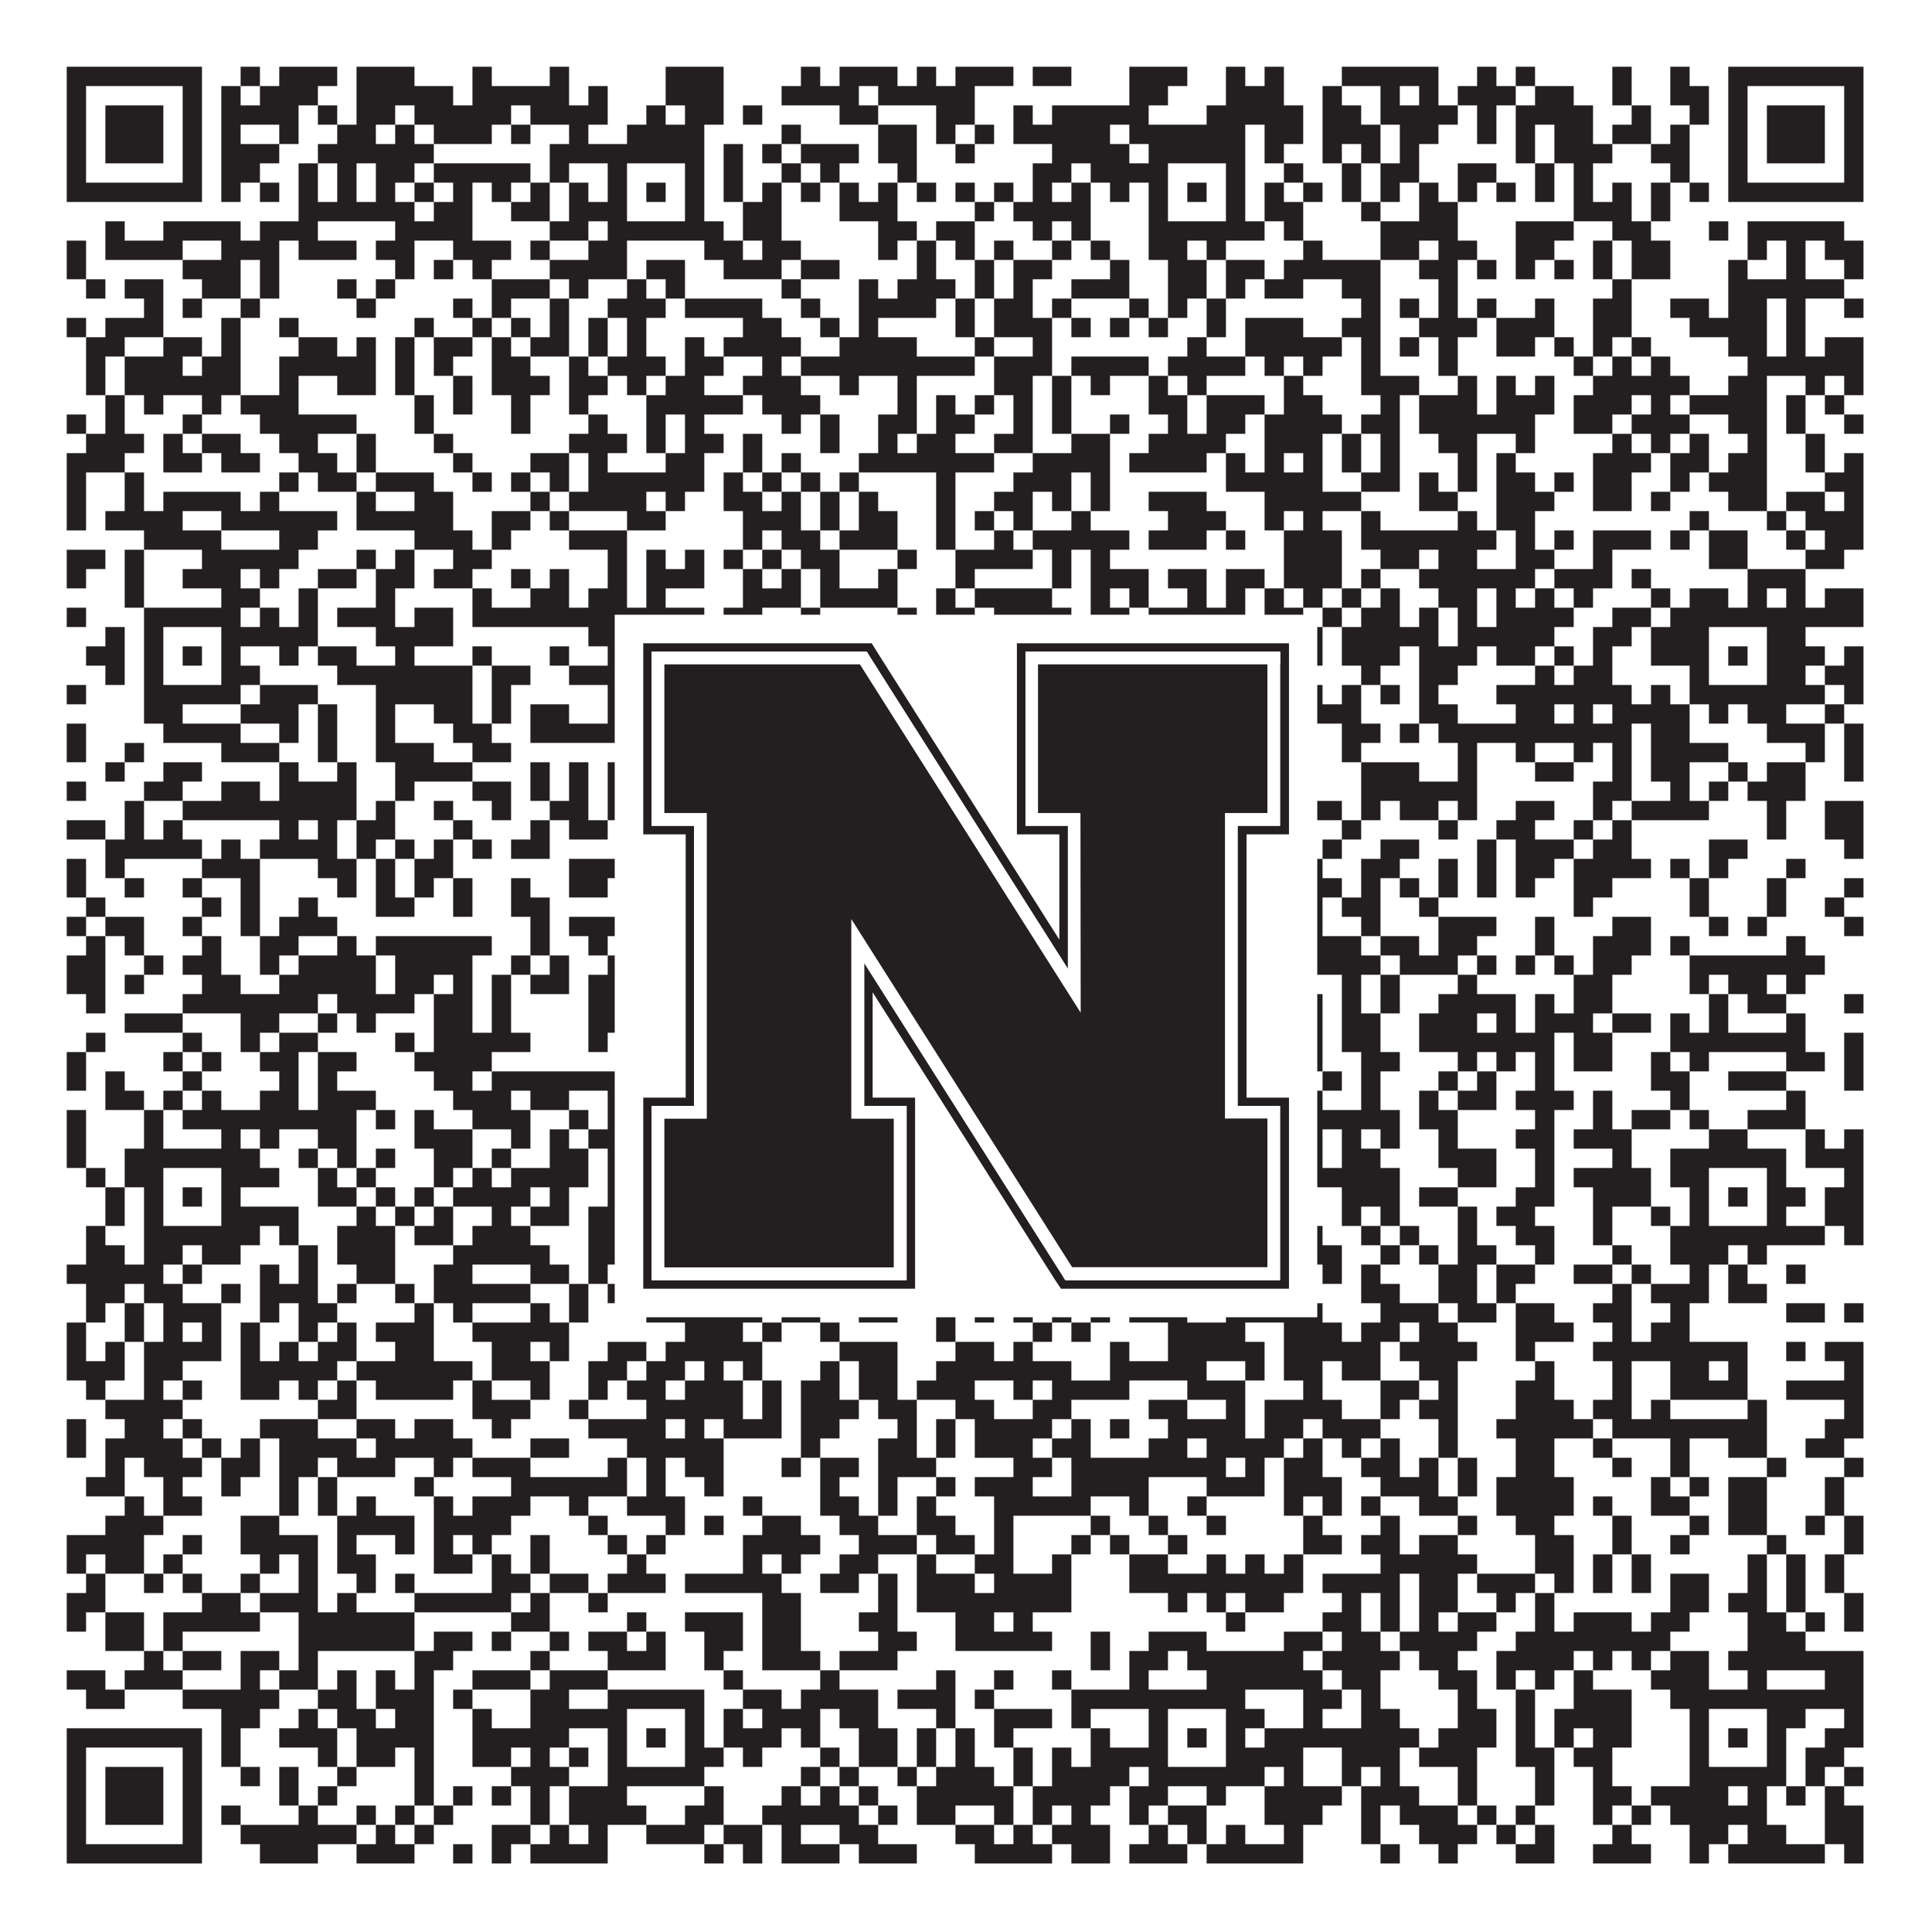 <?xml version="1.0"?>
<svg xmlns="http://www.w3.org/2000/svg" xmlns:xlink="http://www.w3.org/1999/xlink" version="1.1" width="1100px" height="1100px" viewBox="0 0 1100 1100"><rect x="0" y="0" width="1100" height="1100" fill="#ffffff" fill-opacity="1"/><path fill="#231f20" fill-opacity="1" d="M38,38L115,38L115,49L38,49ZM137,38L148,38L148,49L137,49ZM159,38L192,38L192,49L159,49ZM203,38L236,38L236,49L203,49ZM269,38L280,38L280,49L269,49ZM313,38L324,38L324,49L313,49ZM379,38L412,38L412,49L379,49ZM456,38L467,38L467,49L456,49ZM478,38L511,38L511,49L478,49ZM522,38L533,38L533,49L522,49ZM544,38L577,38L577,49L544,49ZM588,38L610,38L610,49L588,49ZM643,38L676,38L676,49L643,49ZM698,38L709,38L709,49L698,49ZM720,38L731,38L731,49L720,49ZM764,38L819,38L819,49L764,49ZM841,38L852,38L852,49L841,49ZM863,38L874,38L874,49L863,49ZM918,38L929,38L929,49L918,49ZM951,38L962,38L962,49L951,49ZM984,38L1061,38L1061,49L984,49ZM38,49L49,49L49,60L38,60ZM104,49L115,49L115,60L104,60ZM126,49L137,49L137,60L126,60ZM148,49L181,49L181,60L148,60ZM203,49L258,49L258,60L203,60ZM269,49L324,49L324,60L269,60ZM335,49L346,49L346,60L335,60ZM379,49L412,49L412,60L379,60ZM445,49L489,49L489,60L445,60ZM500,49L555,49L555,60L500,60ZM643,49L665,49L665,60L643,60ZM698,49L731,49L731,60L698,60ZM753,49L764,49L764,60L753,60ZM786,49L797,49L797,60L786,60ZM808,49L819,49L819,60L808,60ZM830,49L863,49L863,60L830,60ZM874,49L896,49L896,60L874,60ZM918,49L929,49L929,60L918,60ZM951,49L973,49L973,60L951,60ZM984,49L995,49L995,60L984,60ZM1050,49L1061,49L1061,60L1050,60ZM38,60L49,60L49,71L38,71ZM60,60L93,60L93,71L60,71ZM104,60L115,60L115,71L104,71ZM126,60L170,60L170,71L126,71ZM181,60L192,60L192,71L181,71ZM203,60L225,60L225,71L203,71ZM236,60L291,60L291,71L236,71ZM302,60L346,60L346,71L302,71ZM368,60L379,60L379,71L368,71ZM390,60L412,60L412,71L390,71ZM423,60L434,60L434,71L423,71ZM478,60L500,60L500,71L478,71ZM533,60L555,60L555,71L533,71ZM577,60L588,60L588,71L577,71ZM599,60L654,60L654,71L599,71ZM687,60L742,60L742,71L687,71ZM753,60L775,60L775,71L753,71ZM786,60L830,60L830,71L786,71ZM841,60L852,60L852,71L841,71ZM863,60L907,60L907,71L863,71ZM929,60L940,60L940,71L929,71ZM962,60L973,60L973,71L962,71ZM984,60L995,60L995,71L984,71ZM1006,60L1039,60L1039,71L1006,71ZM1050,60L1061,60L1061,71L1050,71ZM38,71L49,71L49,82L38,82ZM60,71L93,71L93,82L60,82ZM104,71L115,71L115,82L104,82ZM126,71L137,71L137,82L126,82ZM159,71L170,71L170,82L159,82ZM192,71L214,71L214,82L192,82ZM225,71L236,71L236,82L225,82ZM247,71L280,71L280,82L247,82ZM291,71L302,71L302,82L291,82ZM324,71L335,71L335,82L324,82ZM357,71L401,71L401,82L357,82ZM445,71L456,71L456,82L445,82ZM500,71L522,71L522,82L500,82ZM533,71L544,71L544,82L533,82ZM555,71L566,71L566,82L555,82ZM577,71L632,71L632,82L577,82ZM643,71L709,71L709,82L643,82ZM720,71L742,71L742,82L720,82ZM753,71L786,71L786,82L753,82ZM797,71L819,71L819,82L797,82ZM841,71L852,71L852,82L841,82ZM863,71L874,71L874,82L863,82ZM885,71L907,71L907,82L885,82ZM918,71L940,71L940,82L918,82ZM951,71L962,71L962,82L951,82ZM984,71L995,71L995,82L984,82ZM1006,71L1039,71L1039,82L1006,82ZM1050,71L1061,71L1061,82L1050,82ZM38,82L49,82L49,93L38,93ZM60,82L93,82L93,93L60,93ZM104,82L115,82L115,93L104,93ZM126,82L159,82L159,93L126,93ZM181,82L247,82L247,93L181,93ZM313,82L401,82L401,93L313,93ZM412,82L423,82L423,93L412,93ZM434,82L445,82L445,93L434,93ZM456,82L489,82L489,93L456,93ZM500,82L522,82L522,93L500,93ZM544,82L555,82L555,93L544,93ZM599,82L643,82L643,93L599,93ZM654,82L709,82L709,93L654,93ZM720,82L731,82L731,93L720,93ZM753,82L764,82L764,93L753,93ZM775,82L786,82L786,93L775,93ZM797,82L808,82L808,93L797,93ZM863,82L874,82L874,93L863,93ZM885,82L918,82L918,93L885,93ZM940,82L962,82L962,93L940,93ZM984,82L995,82L995,93L984,93ZM1006,82L1039,82L1039,93L1006,93ZM1050,82L1061,82L1061,93L1050,93ZM38,93L49,93L49,104L38,104ZM104,93L115,93L115,104L104,104ZM126,93L148,93L148,104L126,104ZM170,93L181,93L181,104L170,104ZM192,93L203,93L203,104L192,104ZM214,93L236,93L236,104L214,104ZM247,93L302,93L302,104L247,104ZM313,93L324,93L324,104L313,104ZM346,93L357,93L357,104L346,104ZM390,93L401,93L401,104L390,104ZM412,93L423,93L423,104L412,104ZM445,93L456,93L456,104L445,104ZM467,93L478,93L478,104L467,104ZM511,93L522,93L522,104L511,104ZM588,93L610,93L610,104L588,104ZM621,93L665,93L665,104L621,104ZM698,93L709,93L709,104L698,104ZM731,93L742,93L742,104L731,104ZM764,93L775,93L775,104L764,104ZM786,93L808,93L808,104L786,104ZM830,93L852,93L852,104L830,104ZM874,93L885,93L885,104L874,104ZM896,93L907,93L907,104L896,104ZM951,93L962,93L962,104L951,104ZM984,93L995,93L995,104L984,104ZM1050,93L1061,93L1061,104L1050,104ZM38,104L115,104L115,115L38,115ZM126,104L137,104L137,115L126,115ZM148,104L159,104L159,115L148,115ZM170,104L181,104L181,115L170,115ZM192,104L203,104L203,115L192,115ZM214,104L225,104L225,115L214,115ZM236,104L247,104L247,115L236,115ZM258,104L269,104L269,115L258,115ZM280,104L291,104L291,115L280,115ZM302,104L313,104L313,115L302,115ZM324,104L335,104L335,115L324,115ZM346,104L357,104L357,115L346,115ZM368,104L379,104L379,115L368,115ZM390,104L401,104L401,115L390,115ZM412,104L423,104L423,115L412,115ZM434,104L445,104L445,115L434,115ZM456,104L467,104L467,115L456,115ZM478,104L489,104L489,115L478,115ZM500,104L511,104L511,115L500,115ZM522,104L533,104L533,115L522,115ZM544,104L555,104L555,115L544,115ZM566,104L577,104L577,115L566,115ZM588,104L599,104L599,115L588,115ZM610,104L621,104L621,115L610,115ZM632,104L643,104L643,115L632,115ZM654,104L665,104L665,115L654,115ZM676,104L687,104L687,115L676,115ZM698,104L709,104L709,115L698,115ZM720,104L731,104L731,115L720,115ZM742,104L753,104L753,115L742,115ZM764,104L775,104L775,115L764,115ZM786,104L797,104L797,115L786,115ZM808,104L819,104L819,115L808,115ZM830,104L841,104L841,115L830,115ZM852,104L863,104L863,115L852,115ZM874,104L885,104L885,115L874,115ZM896,104L907,104L907,115L896,115ZM918,104L929,104L929,115L918,115ZM940,104L951,104L951,115L940,115ZM962,104L973,104L973,115L962,115ZM984,104L1061,104L1061,115L984,115ZM170,115L236,115L236,126L170,126ZM247,115L269,115L269,126L247,126ZM291,115L313,115L313,126L291,126ZM324,115L357,115L357,126L324,126ZM390,115L401,115L401,126L390,126ZM423,115L445,115L445,126L423,126ZM478,115L511,115L511,126L478,126ZM555,115L566,115L566,126L555,126ZM577,115L621,115L621,126L577,126ZM654,115L665,115L665,126L654,126ZM698,115L709,115L709,126L698,126ZM720,115L742,115L742,126L720,126ZM775,115L786,115L786,126L775,126ZM808,115L830,115L830,126L808,126ZM896,115L929,115L929,126L896,126ZM940,115L951,115L951,126L940,126ZM60,126L71,126L71,137L60,137ZM93,126L137,126L137,137L93,137ZM148,126L181,126L181,137L148,137ZM225,126L269,126L269,137L225,137ZM313,126L335,126L335,137L313,137ZM346,126L412,126L412,137L346,137ZM423,126L445,126L445,137L423,137ZM500,126L522,126L522,137L500,137ZM533,126L555,126L555,137L533,137ZM588,126L599,126L599,137L588,137ZM610,126L621,126L621,137L610,137ZM654,126L720,126L720,137L654,137ZM731,126L742,126L742,137L731,137ZM786,126L830,126L830,137L786,137ZM863,126L896,126L896,137L863,137ZM918,126L940,126L940,137L918,137ZM973,126L984,126L984,137L973,137ZM995,126L1050,126L1050,137L995,137ZM38,137L49,137L49,148L38,148ZM60,137L104,137L104,148L60,148ZM126,137L159,137L159,148L126,148ZM170,137L203,137L203,148L170,148ZM214,137L236,137L236,148L214,148ZM258,137L291,137L291,148L258,148ZM302,137L313,137L313,148L302,148ZM335,137L357,137L357,148L335,148ZM401,137L423,137L423,148L401,148ZM434,137L456,137L456,148L434,148ZM500,137L511,137L511,148L500,148ZM522,137L533,137L533,148L522,148ZM544,137L555,137L555,148L544,148ZM566,137L577,137L577,148L566,148ZM599,137L610,137L610,148L599,148ZM621,137L632,137L632,148L621,148ZM654,137L676,137L676,148L654,148ZM687,137L698,137L698,148L687,148ZM742,137L753,137L753,148L742,148ZM786,137L808,137L808,148L786,148ZM819,137L841,137L841,148L819,148ZM863,137L885,137L885,148L863,148ZM907,137L918,137L918,148L907,148ZM929,137L951,137L951,148L929,148ZM995,137L1006,137L1006,148L995,148ZM1017,137L1028,137L1028,148L1017,148ZM1039,137L1061,137L1061,148L1039,148ZM38,148L49,148L49,159L38,159ZM104,148L137,148L137,159L104,159ZM148,148L159,148L159,159L148,159ZM225,148L236,148L236,159L225,159ZM247,148L258,148L258,159L247,159ZM269,148L280,148L280,159L269,159ZM313,148L357,148L357,159L313,159ZM368,148L390,148L390,159L368,159ZM412,148L445,148L445,159L412,159ZM456,148L478,148L478,159L456,159ZM522,148L533,148L533,159L522,159ZM555,148L566,148L566,159L555,159ZM577,148L599,148L599,159L577,159ZM632,148L643,148L643,159L632,159ZM665,148L687,148L687,159L665,159ZM698,148L720,148L720,159L698,159ZM731,148L786,148L786,159L731,159ZM808,148L830,148L830,159L808,159ZM841,148L852,148L852,159L841,159ZM863,148L874,148L874,159L863,159ZM885,148L896,148L896,159L885,159ZM907,148L918,148L918,159L907,159ZM929,148L951,148L951,159L929,159ZM984,148L995,148L995,159L984,159ZM1017,148L1028,148L1028,159L1017,159ZM1050,148L1061,148L1061,159L1050,159ZM49,159L60,159L60,170L49,170ZM71,159L93,159L93,170L71,170ZM115,159L137,159L137,170L115,170ZM148,159L159,159L159,170L148,170ZM192,159L203,159L203,170L192,170ZM214,159L225,159L225,170L214,170ZM280,159L313,159L313,170L280,170ZM324,159L335,159L335,170L324,170ZM357,159L368,159L368,170L357,170ZM379,159L390,159L390,170L379,170ZM445,159L456,159L456,170L445,170ZM489,159L500,159L500,170L489,170ZM511,159L544,159L544,170L511,170ZM555,159L566,159L566,170L555,170ZM577,159L588,159L588,170L577,170ZM610,159L643,159L643,170L610,170ZM665,159L687,159L687,170L665,170ZM698,159L709,159L709,170L698,170ZM720,159L742,159L742,170L720,170ZM764,159L786,159L786,170L764,170ZM819,159L830,159L830,170L819,170ZM918,159L929,159L929,170L918,170ZM984,159L1050,159L1050,170L984,170ZM82,170L93,170L93,181L82,181ZM104,170L115,170L115,181L104,181ZM137,170L148,170L148,181L137,181ZM203,170L214,170L214,181L203,181ZM258,170L269,170L269,181L258,181ZM280,170L291,170L291,181L280,181ZM313,170L324,170L324,181L313,181ZM346,170L379,170L379,181L346,181ZM390,170L434,170L434,181L390,181ZM456,170L467,170L467,181L456,181ZM489,170L533,170L533,181L489,181ZM544,170L555,170L555,181L544,181ZM566,170L588,170L588,181L566,181ZM599,170L610,170L610,181L599,181ZM643,170L654,170L654,181L643,181ZM665,170L676,170L676,181L665,181ZM687,170L698,170L698,181L687,181ZM775,170L786,170L786,181L775,181ZM797,170L808,170L808,181L797,181ZM819,170L830,170L830,181L819,181ZM841,170L852,170L852,181L841,181ZM874,170L885,170L885,181L874,181ZM907,170L929,170L929,181L907,181ZM951,170L973,170L973,181L951,181ZM984,170L1006,170L1006,181L984,181ZM1017,170L1028,170L1028,181L1017,181ZM1050,170L1061,170L1061,181L1050,181ZM38,181L49,181L49,192L38,192ZM60,181L93,181L93,192L60,192ZM126,181L137,181L137,192L126,192ZM159,181L170,181L170,192L159,192ZM236,181L247,181L247,192L236,192ZM269,181L280,181L280,192L269,192ZM291,181L302,181L302,192L291,192ZM313,181L324,181L324,192L313,192ZM335,181L346,181L346,192L335,192ZM357,181L368,181L368,192L357,192ZM423,181L445,181L445,192L423,192ZM467,181L478,181L478,192L467,192ZM489,181L500,181L500,192L489,192ZM544,181L555,181L555,192L544,192ZM566,181L599,181L599,192L566,192ZM610,181L621,181L621,192L610,192ZM632,181L643,181L643,192L632,192ZM654,181L665,181L665,192L654,192ZM687,181L698,181L698,192L687,192ZM709,181L742,181L742,192L709,192ZM764,181L786,181L786,192L764,192ZM808,181L841,181L841,192L808,192ZM852,181L885,181L885,192L852,192ZM907,181L929,181L929,192L907,192ZM962,181L1006,181L1006,192L962,192ZM1017,181L1028,181L1028,192L1017,192ZM49,192L71,192L71,203L49,203ZM93,192L115,192L115,203L93,203ZM126,192L137,192L137,203L126,203ZM170,192L192,192L192,203L170,203ZM203,192L214,192L214,203L203,203ZM225,192L236,192L236,203L225,203ZM247,192L269,192L269,203L247,203ZM280,192L291,192L291,203L280,203ZM302,192L324,192L324,203L302,203ZM335,192L346,192L346,203L335,203ZM357,192L368,192L368,203L357,203ZM390,192L401,192L401,203L390,203ZM412,192L456,192L456,203L412,203ZM478,192L522,192L522,203L478,203ZM555,192L566,192L566,203L555,203ZM588,192L599,192L599,203L588,203ZM676,192L687,192L687,203L676,203ZM709,192L764,192L764,203L709,203ZM775,192L786,192L786,203L775,203ZM797,192L808,192L808,203L797,203ZM819,192L830,192L830,203L819,203ZM852,192L874,192L874,203L852,203ZM885,192L896,192L896,203L885,203ZM907,192L918,192L918,203L907,203ZM929,192L940,192L940,203L929,203ZM984,192L1006,192L1006,203L984,203ZM1017,192L1028,192L1028,203L1017,203ZM1039,192L1061,192L1061,203L1039,203ZM49,203L60,203L60,214L49,214ZM71,203L104,203L104,214L71,214ZM115,203L137,203L137,214L115,214ZM159,203L214,203L214,214L159,214ZM225,203L236,203L236,214L225,214ZM247,203L258,203L258,214L247,214ZM280,203L302,203L302,214L280,214ZM324,203L335,203L335,214L324,214ZM346,203L379,203L379,214L346,214ZM390,203L412,203L412,214L390,214ZM434,203L445,203L445,214L434,214ZM456,203L555,203L555,214L456,214ZM566,203L599,203L599,214L566,214ZM610,203L654,203L654,214L610,214ZM665,203L709,203L709,214L665,214ZM720,203L731,203L731,214L720,214ZM742,203L753,203L753,214L742,214ZM775,203L786,203L786,214L775,214ZM819,203L830,203L830,214L819,214ZM896,203L907,203L907,214L896,214ZM918,203L929,203L929,214L918,214ZM940,203L951,203L951,214L940,214ZM995,203L1061,203L1061,214L995,214ZM49,214L60,214L60,225L49,225ZM71,214L137,214L137,225L71,225ZM159,214L170,214L170,225L159,225ZM192,214L214,214L214,225L192,225ZM225,214L236,214L236,225L225,225ZM258,214L269,214L269,225L258,225ZM280,214L313,214L313,225L280,225ZM324,214L346,214L346,225L324,225ZM357,214L368,214L368,225L357,225ZM379,214L401,214L401,225L379,225ZM423,214L456,214L456,225L423,225ZM478,214L489,214L489,225L478,225ZM511,214L522,214L522,225L511,225ZM566,214L588,214L588,225L566,225ZM599,214L610,214L610,225L599,225ZM621,214L632,214L632,225L621,225ZM654,214L665,214L665,225L654,225ZM676,214L687,214L687,225L676,225ZM731,214L742,214L742,225L731,225ZM775,214L808,214L808,225L775,225ZM830,214L841,214L841,225L830,225ZM852,214L863,214L863,225L852,225ZM874,214L885,214L885,225L874,225ZM907,214L962,214L962,225L907,225ZM984,214L1006,214L1006,225L984,225ZM1028,214L1039,214L1039,225L1028,225ZM1050,214L1061,214L1061,225L1050,225ZM60,225L71,225L71,236L60,236ZM82,225L93,225L93,236L82,236ZM115,225L126,225L126,236L115,236ZM137,225L170,225L170,236L137,236ZM236,225L247,225L247,236L236,236ZM258,225L269,225L269,236L258,236ZM291,225L302,225L302,236L291,236ZM324,225L335,225L335,236L324,236ZM368,225L423,225L423,236L368,236ZM434,225L467,225L467,236L434,236ZM511,225L522,225L522,236L511,236ZM533,225L544,225L544,236L533,236ZM555,225L566,225L566,236L555,236ZM577,225L588,225L588,236L577,236ZM599,225L610,225L610,236L599,236ZM654,225L676,225L676,236L654,236ZM687,225L720,225L720,236L687,236ZM731,225L753,225L753,236L731,236ZM786,225L797,225L797,236L786,236ZM808,225L841,225L841,236L808,236ZM852,225L885,225L885,236L852,236ZM896,225L929,225L929,236L896,236ZM940,225L951,225L951,236L940,236ZM962,225L1006,225L1006,236L962,236ZM1017,225L1028,225L1028,236L1017,236ZM1039,225L1050,225L1050,236L1039,236ZM38,236L49,236L49,247L38,247ZM60,236L71,236L71,247L60,247ZM104,236L115,236L115,247L104,247ZM148,236L203,236L203,247L148,247ZM236,236L247,236L247,247L236,247ZM291,236L302,236L302,247L291,247ZM335,236L346,236L346,247L335,247ZM368,236L379,236L379,247L368,247ZM390,236L401,236L401,247L390,247ZM445,236L456,236L456,247L445,247ZM467,236L478,236L478,247L467,247ZM500,236L522,236L522,247L500,247ZM533,236L555,236L555,247L533,247ZM577,236L588,236L588,247L577,247ZM599,236L610,236L610,247L599,247ZM632,236L643,236L643,247L632,247ZM665,236L676,236L676,247L665,247ZM687,236L709,236L709,247L687,247ZM720,236L764,236L764,247L720,247ZM775,236L797,236L797,247L775,247ZM808,236L874,236L874,247L808,247ZM896,236L918,236L918,247L896,247ZM929,236L962,236L962,247L929,247ZM984,236L1006,236L1006,247L984,247ZM1017,236L1028,236L1028,247L1017,247ZM1050,236L1061,236L1061,247L1050,247ZM49,247L82,247L82,258L49,258ZM93,247L104,247L104,258L93,258ZM115,247L137,247L137,258L115,258ZM159,247L181,247L181,258L159,258ZM203,247L214,247L214,258L203,258ZM247,247L258,247L258,258L247,258ZM324,247L357,247L357,258L324,258ZM368,247L379,247L379,258L368,258ZM390,247L412,247L412,258L390,258ZM423,247L434,247L434,258L423,258ZM467,247L478,247L478,258L467,258ZM500,247L511,247L511,258L500,258ZM522,247L544,247L544,258L522,258ZM566,247L588,247L588,258L566,258ZM610,247L632,247L632,258L610,258ZM654,247L698,247L698,258L654,258ZM720,247L753,247L753,258L720,258ZM764,247L775,247L775,258L764,258ZM786,247L797,247L797,258L786,258ZM819,247L841,247L841,258L819,258ZM863,247L874,247L874,258L863,258ZM918,247L929,247L929,258L918,258ZM940,247L951,247L951,258L940,258ZM962,247L973,247L973,258L962,258ZM995,247L1006,247L1006,258L995,258ZM1028,247L1039,247L1039,258L1028,258ZM38,258L71,258L71,269L38,269ZM93,258L115,258L115,269L93,269ZM126,258L148,258L148,269L126,269ZM170,258L192,258L192,269L170,269ZM203,258L214,258L214,269L203,269ZM258,258L269,258L269,269L258,269ZM302,258L324,258L324,269L302,269ZM335,258L346,258L346,269L335,269ZM379,258L401,258L401,269L379,269ZM423,258L434,258L434,269L423,269ZM445,258L456,258L456,269L445,269ZM489,258L566,258L566,269L489,269ZM588,258L632,258L632,269L588,269ZM643,258L687,258L687,269L643,269ZM698,258L709,258L709,269L698,269ZM720,258L731,258L731,269L720,269ZM742,258L753,258L753,269L742,269ZM764,258L775,258L775,269L764,269ZM786,258L797,258L797,269L786,269ZM830,258L841,258L841,269L830,269ZM852,258L863,258L863,269L852,269ZM907,258L940,258L940,269L907,269ZM951,258L973,258L973,269L951,269ZM984,258L1006,258L1006,269L984,269ZM1028,258L1039,258L1039,269L1028,269ZM1050,258L1061,258L1061,269L1050,269ZM38,269L49,269L49,280L38,280ZM71,269L82,269L82,280L71,280ZM159,269L170,269L170,280L159,280ZM181,269L203,269L203,280L181,280ZM214,269L247,269L247,280L214,280ZM269,269L280,269L280,280L269,280ZM291,269L302,269L302,280L291,280ZM313,269L324,269L324,280L313,280ZM335,269L401,269L401,280L335,280ZM412,269L423,269L423,280L412,280ZM434,269L445,269L445,280L434,280ZM456,269L467,269L467,280L456,280ZM478,269L489,269L489,280L478,280ZM533,269L544,269L544,280L533,280ZM577,269L610,269L610,280L577,280ZM621,269L632,269L632,280L621,280ZM698,269L753,269L753,280L698,280ZM775,269L797,269L797,280L775,280ZM808,269L819,269L819,280L808,280ZM830,269L841,269L841,280L830,280ZM852,269L874,269L874,280L852,280ZM885,269L896,269L896,280L885,280ZM907,269L929,269L929,280L907,280ZM951,269L962,269L962,280L951,280ZM973,269L1006,269L1006,280L973,280ZM1039,269L1061,269L1061,280L1039,280ZM38,280L49,280L49,291L38,291ZM71,280L82,280L82,291L71,291ZM93,280L137,280L137,291L93,291ZM148,280L159,280L159,291L148,291ZM203,280L214,280L214,291L203,291ZM236,280L258,280L258,291L236,291ZM302,280L313,280L313,291L302,291ZM324,280L368,280L368,291L324,291ZM379,280L390,280L390,291L379,291ZM412,280L434,280L434,291L412,291ZM445,280L456,280L456,291L445,291ZM467,280L478,280L478,291L467,291ZM489,280L500,280L500,291L489,291ZM533,280L544,280L544,291L533,291ZM566,280L588,280L588,291L566,291ZM599,280L610,280L610,291L599,291ZM621,280L632,280L632,291L621,291ZM654,280L687,280L687,291L654,291ZM720,280L775,280L775,291L720,291ZM808,280L830,280L830,291L808,291ZM852,280L885,280L885,291L852,291ZM907,280L929,280L929,291L907,291ZM940,280L951,280L951,291L940,291ZM984,280L1006,280L1006,291L984,291ZM1017,280L1039,280L1039,291L1017,291ZM1050,280L1061,280L1061,291L1050,291ZM38,291L49,291L49,302L38,302ZM60,291L104,291L104,302L60,302ZM126,291L192,291L192,302L126,302ZM203,291L258,291L258,302L203,302ZM280,291L302,291L302,302L280,302ZM313,291L324,291L324,302L313,302ZM357,291L379,291L379,302L357,302ZM423,291L456,291L456,302L423,302ZM467,291L478,291L478,302L467,302ZM489,291L511,291L511,302L489,302ZM533,291L544,291L544,302L533,302ZM555,291L566,291L566,302L555,302ZM577,291L588,291L588,302L577,302ZM610,291L621,291L621,302L610,302ZM665,291L698,291L698,302L665,302ZM720,291L731,291L731,302L720,302ZM742,291L753,291L753,302L742,302ZM775,291L786,291L786,302L775,302ZM830,291L841,291L841,302L830,302ZM852,291L874,291L874,302L852,302ZM962,291L973,291L973,302L962,302ZM1006,291L1017,291L1017,302L1006,302ZM1028,291L1061,291L1061,302L1028,302ZM82,302L126,302L126,313L82,313ZM159,302L181,302L181,313L159,313ZM236,302L269,302L269,313L236,313ZM280,302L291,302L291,313L280,313ZM324,302L357,302L357,313L324,313ZM423,302L434,302L434,313L423,313ZM445,302L467,302L467,313L445,313ZM478,302L511,302L511,313L478,313ZM533,302L544,302L544,313L533,313ZM566,302L577,302L577,313L566,313ZM588,302L643,302L643,313L588,313ZM654,302L687,302L687,313L654,313ZM698,302L709,302L709,313L698,313ZM731,302L764,302L764,313L731,313ZM775,302L852,302L852,313L775,313ZM863,302L874,302L874,313L863,313ZM885,302L896,302L896,313L885,313ZM907,302L940,302L940,313L907,313ZM951,302L962,302L962,313L951,313ZM973,302L995,302L995,313L973,313ZM1017,302L1028,302L1028,313L1017,313ZM1039,302L1061,302L1061,313L1039,313ZM38,313L60,313L60,324L38,324ZM71,313L82,313L82,324L71,324ZM115,313L170,313L170,324L115,324ZM203,313L214,313L214,324L203,324ZM225,313L236,313L236,324L225,324ZM258,313L280,313L280,324L258,324ZM346,313L357,313L357,324L346,324ZM368,313L379,313L379,324L368,324ZM390,313L401,313L401,324L390,324ZM412,313L423,313L423,324L412,324ZM434,313L445,313L445,324L434,324ZM456,313L478,313L478,324L456,324ZM511,313L522,313L522,324L511,324ZM544,313L588,313L588,324L544,324ZM599,313L610,313L610,324L599,324ZM621,313L632,313L632,324L621,324ZM731,313L764,313L764,324L731,324ZM786,313L808,313L808,324L786,324ZM819,313L841,313L841,324L819,324ZM863,313L885,313L885,324L863,324ZM907,313L918,313L918,324L907,324ZM973,313L995,313L995,324L973,324ZM1028,313L1050,313L1050,324L1028,324ZM38,324L49,324L49,335L38,335ZM71,324L82,324L82,335L71,335ZM104,324L137,324L137,335L104,335ZM148,324L159,324L159,335L148,335ZM181,324L203,324L203,335L181,335ZM214,324L236,324L236,335L214,335ZM247,324L269,324L269,335L247,335ZM291,324L302,324L302,335L291,335ZM313,324L324,324L324,335L313,335ZM346,324L357,324L357,335L346,335ZM368,324L401,324L401,335L368,335ZM423,324L434,324L434,335L423,335ZM445,324L456,324L456,335L445,335ZM467,324L478,324L478,335L467,335ZM500,324L511,324L511,335L500,335ZM544,324L555,324L555,335L544,335ZM599,324L610,324L610,335L599,335ZM621,324L654,324L654,335L621,335ZM665,324L687,324L687,335L665,335ZM698,324L720,324L720,335L698,335ZM731,324L764,324L764,335L731,335ZM775,324L786,324L786,335L775,335ZM808,324L874,324L874,335L808,335ZM885,324L918,324L918,335L885,335ZM929,324L940,324L940,335L929,335ZM995,324L1028,324L1028,335L995,335ZM71,335L82,335L82,346L71,346ZM126,335L148,335L148,346L126,346ZM170,335L181,335L181,346L170,346ZM214,335L225,335L225,346L214,346ZM269,335L280,335L280,346L269,346ZM302,335L324,335L324,346L302,346ZM335,335L357,335L357,346L335,346ZM368,335L379,335L379,346L368,346ZM423,335L456,335L456,346L423,346ZM467,335L511,335L511,346L467,346ZM533,335L544,335L544,346L533,346ZM555,335L599,335L599,346L555,346ZM621,335L632,335L632,346L621,346ZM643,335L654,335L654,346L643,346ZM676,335L687,335L687,346L676,346ZM698,335L709,335L709,346L698,346ZM720,335L731,335L731,346L720,346ZM742,335L753,335L753,346L742,346ZM764,335L775,335L775,346L764,346ZM786,335L797,335L797,346L786,346ZM819,335L841,335L841,346L819,346ZM852,335L863,335L863,346L852,346ZM874,335L885,335L885,346L874,346ZM896,335L907,335L907,346L896,346ZM940,335L951,335L951,346L940,346ZM962,335L984,335L984,346L962,346ZM995,335L1006,335L1006,346L995,346ZM1017,335L1028,335L1028,346L1017,346ZM1039,335L1061,335L1061,346L1039,346ZM38,346L49,346L49,357L38,357ZM82,346L137,346L137,357L82,357ZM148,346L159,346L159,357L148,357ZM170,346L181,346L181,357L170,357ZM192,346L225,346L225,357L192,357ZM236,346L258,346L258,357L236,357ZM269,346L401,346L401,357L269,357ZM412,346L434,346L434,357L412,357ZM456,346L467,346L467,357L456,357ZM511,346L522,346L522,357L511,357ZM533,346L555,346L555,357L533,357ZM566,346L610,346L610,357L566,357ZM621,346L643,346L643,357L621,357ZM654,346L709,346L709,357L654,357ZM720,346L742,346L742,357L720,357ZM753,346L764,346L764,357L753,357ZM775,346L797,346L797,357L775,357ZM808,346L819,346L819,357L808,357ZM830,346L841,346L841,357L830,357ZM852,346L896,346L896,357L852,357ZM918,346L940,346L940,357L918,357ZM951,346L1061,346L1061,357L951,357ZM60,357L71,357L71,368L60,368ZM82,357L93,357L93,368L82,368ZM126,357L181,357L181,368L126,368ZM214,357L258,357L258,368L214,368ZM335,357L357,357L357,368L335,368ZM390,357L401,357L401,368L390,368ZM456,357L467,357L467,368L456,368ZM489,357L511,357L511,368L489,368ZM522,357L555,357L555,368L522,368ZM577,357L632,357L632,368L577,368ZM643,357L665,357L665,368L643,368ZM698,357L709,357L709,368L698,368ZM720,357L753,357L753,368L720,368ZM764,357L819,357L819,368L764,368ZM830,357L885,357L885,368L830,368ZM907,357L929,357L929,368L907,368ZM940,357L973,357L973,368L940,368ZM1006,357L1028,357L1028,368L1006,368ZM49,368L71,368L71,379L49,379ZM82,368L93,368L93,379L82,379ZM104,368L115,368L115,379L104,379ZM126,368L137,368L137,379L126,379ZM159,368L170,368L170,379L159,379ZM181,368L203,368L203,379L181,379ZM225,368L236,368L236,379L225,379ZM269,368L280,368L280,379L269,379ZM313,368L324,368L324,379L313,379ZM346,368L357,368L357,379L346,379ZM368,368L379,368L379,379L368,379ZM390,368L412,368L412,379L390,379ZM423,368L445,368L445,379L423,379ZM489,368L511,368L511,379L489,379ZM533,368L577,368L577,379L533,379ZM610,368L643,368L643,379L610,379ZM654,368L665,368L665,379L654,379ZM676,368L687,368L687,379L676,379ZM698,368L720,368L720,379L698,379ZM731,368L753,368L753,379L731,379ZM764,368L797,368L797,379L764,379ZM808,368L841,368L841,379L808,379ZM852,368L874,368L874,379L852,379ZM885,368L896,368L896,379L885,379ZM907,368L918,368L918,379L907,379ZM940,368L973,368L973,379L940,379ZM984,368L995,368L995,379L984,379ZM1006,368L1039,368L1039,379L1006,379ZM1050,368L1061,368L1061,379L1050,379ZM60,379L71,379L71,390L60,390ZM82,379L93,379L93,390L82,390ZM126,379L148,379L148,390L126,390ZM192,379L269,379L269,390L192,390ZM280,379L302,379L302,390L280,390ZM324,379L357,379L357,390L324,390ZM390,379L401,379L401,390L390,390ZM423,379L445,379L445,390L423,390ZM456,379L467,379L467,390L456,390ZM478,379L489,379L489,390L478,390ZM511,379L522,379L522,390L511,390ZM555,379L588,379L588,390L555,390ZM632,379L643,379L643,390L632,390ZM654,379L665,379L665,390L654,390ZM698,379L709,379L709,390L698,390ZM731,379L742,379L742,390L731,390ZM775,379L786,379L786,390L775,390ZM808,379L830,379L830,390L808,390ZM874,379L885,379L885,390L874,390ZM896,379L918,379L918,390L896,390ZM962,379L973,379L973,390L962,390ZM1006,379L1028,379L1028,390L1006,390ZM1039,379L1061,379L1061,390L1039,390ZM38,390L49,390L49,401L38,401ZM82,390L137,390L137,401L82,401ZM148,390L181,390L181,401L148,401ZM214,390L269,390L269,401L214,401ZM280,390L291,390L291,401L280,401ZM346,390L401,390L401,401L346,401ZM423,390L434,390L434,401L423,401ZM445,390L456,390L456,401L445,401ZM533,390L555,390L555,401L533,401ZM621,390L643,390L643,401L621,401ZM654,390L720,390L720,401L654,401ZM731,390L753,390L753,401L731,401ZM764,390L775,390L775,401L764,401ZM786,390L797,390L797,401L786,401ZM808,390L819,390L819,401L808,401ZM852,390L929,390L929,401L852,401ZM940,390L951,390L951,401L940,401ZM962,390L1039,390L1039,401L962,401ZM1050,390L1061,390L1061,401L1050,401ZM82,401L104,401L104,412L82,412ZM137,401L170,401L170,412L137,412ZM181,401L192,401L192,412L181,412ZM214,401L225,401L225,412L214,412ZM247,401L269,401L269,412L247,412ZM280,401L291,401L291,412L280,412ZM302,401L324,401L324,412L302,412ZM346,401L368,401L368,412L346,412ZM390,401L401,401L401,412L390,412ZM412,401L423,401L423,412L412,412ZM434,401L445,401L445,412L434,412ZM456,401L467,401L467,412L456,412ZM478,401L489,401L489,412L478,412ZM500,401L511,401L511,412L500,412ZM533,401L555,401L555,412L533,412ZM566,401L588,401L588,412L566,412ZM610,401L698,401L698,412L610,412ZM720,401L731,401L731,412L720,412ZM742,401L775,401L775,412L742,412ZM808,401L830,401L830,412L808,412ZM863,401L885,401L885,412L863,412ZM896,401L907,401L907,412L896,412ZM918,401L962,401L962,412L918,412ZM973,401L984,401L984,412L973,412ZM995,401L1017,401L1017,412L995,412ZM1039,401L1050,401L1050,412L1039,412ZM38,412L49,412L49,423L38,423ZM93,412L137,412L137,423L93,423ZM159,412L170,412L170,423L159,423ZM181,412L192,412L192,423L181,423ZM214,412L225,412L225,423L214,423ZM258,412L280,412L280,423L258,423ZM302,412L357,412L357,423L302,423ZM368,412L379,412L379,423L368,423ZM390,412L401,412L401,423L390,423ZM456,412L467,412L467,423L456,423ZM478,412L489,412L489,423L478,423ZM511,412L533,412L533,423L511,423ZM544,412L555,412L555,423L544,423ZM566,412L599,412L599,423L566,423ZM610,412L632,412L632,423L610,423ZM643,412L654,412L654,423L643,423ZM665,412L676,412L676,423L665,423ZM720,412L742,412L742,423L720,423ZM764,412L786,412L786,423L764,423ZM797,412L808,412L808,423L797,423ZM819,412L929,412L929,423L819,423ZM940,412L962,412L962,423L940,423ZM1006,412L1039,412L1039,423L1006,423ZM1050,412L1061,412L1061,423L1050,423ZM38,423L49,423L49,434L38,434ZM71,423L82,423L82,434L71,434ZM126,423L159,423L159,434L126,434ZM181,423L192,423L192,434L181,434ZM214,423L247,423L247,434L214,434ZM269,423L291,423L291,434L269,434ZM357,423L368,423L368,434L357,434ZM379,423L390,423L390,434L379,434ZM401,423L434,423L434,434L401,434ZM445,423L478,423L478,434L445,434ZM500,423L511,423L511,434L500,434ZM522,423L544,423L544,434L522,434ZM555,423L566,423L566,434L555,434ZM588,423L610,423L610,434L588,434ZM621,423L643,423L643,434L621,434ZM665,423L687,423L687,434L665,434ZM731,423L742,423L742,434L731,434ZM764,423L775,423L775,434L764,434ZM830,423L841,423L841,434L830,434ZM863,423L874,423L874,434L863,434ZM896,423L907,423L907,434L896,434ZM918,423L929,423L929,434L918,434ZM940,423L984,423L984,434L940,434ZM1028,423L1039,423L1039,434L1028,434ZM1050,423L1061,423L1061,434L1050,434ZM60,434L71,434L71,445L60,445ZM93,434L115,434L115,445L93,445ZM159,434L170,434L170,445L159,445ZM192,434L203,434L203,445L192,445ZM225,434L269,434L269,445L225,445ZM302,434L313,434L313,445L302,445ZM324,434L335,434L335,445L324,445ZM346,434L357,434L357,445L346,445ZM401,434L434,434L434,445L401,445ZM456,434L467,434L467,445L456,445ZM478,434L511,434L511,445L478,445ZM533,434L544,434L544,445L533,445ZM555,434L577,434L577,445L555,445ZM588,434L643,434L643,445L588,445ZM654,434L676,434L676,445L654,445ZM687,434L709,434L709,445L687,445ZM731,434L742,434L742,445L731,445ZM775,434L808,434L808,445L775,445ZM830,434L841,434L841,445L830,445ZM874,434L896,434L896,445L874,445ZM918,434L929,434L929,445L918,445ZM940,434L962,434L962,445L940,445ZM984,434L995,434L995,445L984,445ZM1006,434L1028,434L1028,445L1006,445ZM1050,434L1061,434L1061,445L1050,445ZM38,445L49,445L49,456L38,456ZM82,445L104,445L104,456L82,456ZM126,445L148,445L148,456L126,456ZM159,445L203,445L203,456L159,456ZM225,445L236,445L236,456L225,456ZM269,445L291,445L291,456L269,456ZM302,445L313,445L313,456L302,456ZM324,445L335,445L335,456L324,456ZM346,445L357,445L357,456L346,456ZM379,445L390,445L390,456L379,456ZM401,445L456,445L456,456L401,456ZM478,445L489,445L489,456L478,456ZM511,445L555,445L555,456L511,456ZM577,445L599,445L599,456L577,456ZM610,445L621,445L621,456L610,456ZM632,445L665,445L665,456L632,456ZM676,445L698,445L698,456L676,456ZM709,445L742,445L742,456L709,456ZM775,445L841,445L841,456L775,456ZM907,445L929,445L929,456L907,456ZM951,445L962,445L962,456L951,456ZM973,445L984,445L984,456L973,456ZM995,445L1028,445L1028,456L995,456ZM71,456L82,456L82,467L71,467ZM104,456L203,456L203,467L104,467ZM214,456L225,456L225,467L214,467ZM247,456L258,456L258,467L247,467ZM280,456L291,456L291,467L280,467ZM313,456L335,456L335,467L313,467ZM346,456L390,456L390,467L346,467ZM401,456L412,456L412,467L401,467ZM423,456L445,456L445,467L423,467ZM478,456L522,456L522,467L478,467ZM533,456L566,456L566,467L533,467ZM577,456L588,456L588,467L577,467ZM610,456L632,456L632,467L610,467ZM643,456L676,456L676,467L643,467ZM698,456L764,456L764,467L698,467ZM775,456L786,456L786,467L775,467ZM797,456L819,456L819,467L797,467ZM830,456L841,456L841,467L830,467ZM863,456L885,456L885,467L863,467ZM907,456L918,456L918,467L907,467ZM929,456L973,456L973,467L929,467ZM1006,456L1017,456L1017,467L1006,467ZM1039,456L1061,456L1061,467L1039,467ZM38,467L60,467L60,478L38,478ZM71,467L82,467L82,478L71,478ZM93,467L104,467L104,478L93,478ZM159,467L170,467L170,478L159,478ZM181,467L192,467L192,478L181,478ZM203,467L225,467L225,478L203,478ZM258,467L269,467L269,478L258,478ZM302,467L313,467L313,478L302,478ZM324,467L346,467L346,478L324,478ZM368,467L379,467L379,478L368,478ZM423,467L445,467L445,478L423,478ZM478,467L500,467L500,478L478,478ZM522,467L533,467L533,478L522,478ZM555,467L577,467L577,478L555,478ZM588,467L632,467L632,478L588,478ZM687,467L709,467L709,478L687,478ZM720,467L731,467L731,478L720,478ZM764,467L775,467L775,478L764,478ZM819,467L830,467L830,478L819,478ZM852,467L874,467L874,478L852,478ZM896,467L907,467L907,478L896,478ZM918,467L929,467L929,478L918,478ZM1006,467L1017,467L1017,478L1006,478ZM1039,467L1061,467L1061,478L1039,478ZM60,478L115,478L115,489L60,489ZM126,478L137,478L137,489L126,489ZM148,478L192,478L192,489L148,489ZM203,478L214,478L214,489L203,489ZM225,478L236,478L236,489L225,489ZM247,478L258,478L258,489L247,489ZM269,478L280,478L280,489L269,489ZM291,478L313,478L313,489L291,489ZM368,478L390,478L390,489L368,489ZM401,478L412,478L412,489L401,489ZM423,478L456,478L456,489L423,489ZM467,478L489,478L489,489L467,489ZM511,478L522,478L522,489L511,489ZM544,478L555,478L555,489L544,489ZM588,478L599,478L599,489L588,489ZM643,478L687,478L687,489L643,489ZM720,478L742,478L742,489L720,489ZM753,478L764,478L764,489L753,489ZM786,478L808,478L808,489L786,489ZM841,478L852,478L852,489L841,489ZM863,478L896,478L896,489L863,489ZM907,478L929,478L929,489L907,489ZM973,478L995,478L995,489L973,489ZM1050,478L1061,478L1061,489L1050,489ZM38,489L49,489L49,500L38,500ZM60,489L71,489L71,500L60,500ZM115,489L148,489L148,500L115,500ZM181,489L203,489L203,500L181,500ZM214,489L225,489L225,500L214,500ZM236,489L258,489L258,500L236,500ZM324,489L357,489L357,500L324,500ZM379,489L412,489L412,500L379,500ZM423,489L434,489L434,500L423,500ZM445,489L478,489L478,500L445,500ZM500,489L511,489L511,500L500,500ZM522,489L544,489L544,500L522,500ZM555,489L588,489L588,500L555,500ZM599,489L621,489L621,500L599,500ZM665,489L687,489L687,500L665,500ZM731,489L753,489L753,500L731,500ZM775,489L797,489L797,500L775,500ZM819,489L830,489L830,500L819,500ZM841,489L852,489L852,500L841,500ZM863,489L885,489L885,500L863,500ZM896,489L940,489L940,500L896,500ZM951,489L962,489L962,500L951,500ZM973,489L984,489L984,500L973,500ZM1017,489L1028,489L1028,500L1017,500ZM38,500L49,500L49,511L38,511ZM71,500L82,500L82,511L71,511ZM104,500L115,500L115,511L104,511ZM137,500L148,500L148,511L137,511ZM192,500L203,500L203,511L192,511ZM214,500L225,500L225,511L214,511ZM236,500L247,500L247,511L236,511ZM258,500L269,500L269,511L258,511ZM291,500L302,500L302,511L291,511ZM324,500L346,500L346,511L324,511ZM368,500L412,500L412,511L368,511ZM423,500L434,500L434,511L423,511ZM445,500L456,500L456,511L445,511ZM500,500L522,500L522,511L500,511ZM555,500L566,500L566,511L555,511ZM577,500L599,500L599,511L577,511ZM632,500L654,500L654,511L632,511ZM665,500L687,500L687,511L665,511ZM698,500L764,500L764,511L698,511ZM775,500L786,500L786,511L775,511ZM797,500L808,500L808,511L797,511ZM819,500L830,500L830,511L819,511ZM841,500L852,500L852,511L841,511ZM863,500L874,500L874,511L863,511ZM896,500L918,500L918,511L896,511ZM962,500L973,500L973,511L962,511ZM1006,500L1017,500L1017,511L1006,511ZM1050,500L1061,500L1061,511L1050,511ZM49,511L60,511L60,522L49,522ZM115,511L126,511L126,522L115,522ZM137,511L148,511L148,522L137,522ZM170,511L181,511L181,522L170,522ZM214,511L236,511L236,522L214,522ZM258,511L269,511L269,522L258,522ZM291,511L313,511L313,522L291,522ZM379,511L434,511L434,522L379,522ZM445,511L467,511L467,522L445,522ZM478,511L489,511L489,522L478,522ZM500,511L511,511L511,522L500,522ZM533,511L555,511L555,522L533,522ZM566,511L643,511L643,522L566,522ZM654,511L676,511L676,522L654,522ZM742,511L753,511L753,522L742,522ZM764,511L786,511L786,522L764,522ZM808,511L819,511L819,522L808,522ZM896,511L907,511L907,522L896,522ZM962,511L973,511L973,522L962,522ZM1006,511L1017,511L1017,522L1006,522ZM1039,511L1050,511L1050,522L1039,522ZM38,522L49,522L49,533L38,533ZM60,522L82,522L82,533L60,533ZM104,522L115,522L115,533L104,533ZM137,522L148,522L148,533L137,533ZM159,522L192,522L192,533L159,533ZM302,522L313,522L313,533L302,533ZM324,522L357,522L357,533L324,533ZM368,522L379,522L379,533L368,533ZM390,522L401,522L401,533L390,533ZM423,522L434,522L434,533L423,533ZM467,522L478,522L478,533L467,533ZM533,522L555,522L555,533L533,533ZM599,522L610,522L610,533L599,533ZM621,522L632,522L632,533L621,533ZM654,522L665,522L665,533L654,533ZM676,522L709,522L709,533L676,533ZM742,522L753,522L753,533L742,533ZM775,522L786,522L786,533L775,533ZM819,522L852,522L852,533L819,533ZM874,522L885,522L885,533L874,533ZM918,522L940,522L940,533L918,533ZM973,522L984,522L984,533L973,533ZM995,522L1006,522L1006,533L995,533ZM1050,522L1061,522L1061,533L1050,533ZM49,533L60,533L60,544L49,544ZM71,533L82,533L82,544L71,544ZM115,533L126,533L126,544L115,544ZM148,533L170,533L170,544L148,544ZM192,533L203,533L203,544L192,544ZM214,533L280,533L280,544L214,544ZM302,533L313,533L313,544L302,544ZM335,533L346,533L346,544L335,544ZM368,533L379,533L379,544L368,544ZM412,533L478,533L478,544L412,544ZM500,533L533,533L533,544L500,544ZM588,533L599,533L599,544L588,544ZM610,533L621,533L621,544L610,544ZM654,533L665,533L665,544L654,544ZM676,533L720,533L720,544L676,544ZM742,533L775,533L775,544L742,544ZM786,533L808,533L808,544L786,544ZM819,533L841,533L841,544L819,544ZM874,533L885,533L885,544L874,544ZM907,533L940,533L940,544L907,544ZM951,533L962,533L962,544L951,544ZM1017,533L1028,533L1028,544L1017,544ZM38,544L60,544L60,555L38,555ZM82,544L93,544L93,555L82,555ZM104,544L126,544L126,555L104,555ZM148,544L159,544L159,555L148,555ZM170,544L214,544L214,555L170,555ZM225,544L269,544L269,555L225,555ZM291,544L302,544L302,555L291,555ZM313,544L324,544L324,555L313,555ZM346,544L368,544L368,555L346,555ZM390,544L401,544L401,555L390,555ZM412,544L423,544L423,555L412,555ZM445,544L478,544L478,555L445,555ZM522,544L533,544L533,555L522,555ZM544,544L643,544L643,555L544,555ZM654,544L698,544L698,555L654,555ZM709,544L786,544L786,555L709,555ZM797,544L830,544L830,555L797,555ZM841,544L852,544L852,555L841,555ZM863,544L874,544L874,555L863,555ZM885,544L896,544L896,555L885,555ZM907,544L929,544L929,555L907,555ZM962,544L1039,544L1039,555L962,555ZM38,555L60,555L60,566L38,566ZM71,555L82,555L82,566L71,566ZM115,555L137,555L137,566L115,566ZM159,555L214,555L214,566L159,566ZM225,555L247,555L247,566L225,566ZM258,555L269,555L269,566L258,566ZM280,555L291,555L291,566L280,566ZM302,555L324,555L324,566L302,566ZM335,555L390,555L390,566L335,566ZM445,555L456,555L456,566L445,566ZM489,555L500,555L500,566L489,566ZM544,555L566,555L566,566L544,566ZM577,555L599,555L599,566L577,566ZM632,555L654,555L654,566L632,566ZM676,555L687,555L687,566L676,566ZM698,555L709,555L709,566L698,566ZM720,555L742,555L742,566L720,566ZM764,555L775,555L775,566L764,566ZM786,555L797,555L797,566L786,566ZM830,555L841,555L841,566L830,566ZM896,555L918,555L918,566L896,566ZM962,555L973,555L973,566L962,566ZM984,555L1006,555L1006,566L984,566ZM1017,555L1028,555L1028,566L1017,566ZM49,566L60,566L60,577L49,577ZM104,566L181,566L181,577L104,577ZM192,566L236,566L236,577L192,577ZM247,566L269,566L269,577L247,577ZM280,566L291,566L291,577L280,577ZM335,566L357,566L357,577L335,577ZM368,566L390,566L390,577L368,577ZM401,566L423,566L423,577L401,577ZM456,566L467,566L467,577L456,577ZM478,566L500,566L500,577L478,577ZM544,566L555,566L555,577L544,577ZM566,566L577,566L577,577L566,577ZM588,566L599,566L599,577L588,577ZM610,566L665,566L665,577L610,577ZM676,566L698,566L698,577L676,577ZM731,566L753,566L753,577L731,577ZM764,566L775,566L775,577L764,577ZM786,566L797,566L797,577L786,577ZM819,566L863,566L863,577L819,577ZM874,566L885,566L885,577L874,577ZM896,566L918,566L918,577L896,577ZM973,566L984,566L984,577L973,577ZM995,566L1017,566L1017,577L995,577ZM1050,566L1061,566L1061,577L1050,577ZM71,577L104,577L104,588L71,588ZM137,577L159,577L159,588L137,588ZM181,577L192,577L192,588L181,588ZM203,577L214,577L214,588L203,588ZM247,577L269,577L269,588L247,588ZM280,577L291,577L291,588L280,588ZM335,577L390,577L390,588L335,588ZM401,577L423,577L423,588L401,588ZM489,577L511,577L511,588L489,588ZM522,577L555,577L555,588L522,588ZM588,577L632,577L632,588L588,588ZM676,577L687,577L687,588L676,588ZM698,577L709,577L709,588L698,588ZM731,577L753,577L753,588L731,588ZM764,577L786,577L786,588L764,588ZM808,577L841,577L841,588L808,588ZM852,577L863,577L863,588L852,588ZM874,577L907,577L907,588L874,588ZM918,577L940,577L940,588L918,588ZM951,577L962,577L962,588L951,588ZM973,577L984,577L984,588L973,588ZM1017,577L1028,577L1028,588L1017,588ZM49,588L60,588L60,599L49,599ZM104,588L115,588L115,599L104,599ZM137,588L148,588L148,599L137,599ZM159,588L181,588L181,599L159,599ZM225,588L236,588L236,599L225,599ZM247,588L302,588L302,599L247,599ZM335,588L346,588L346,599L335,599ZM379,588L412,588L412,599L379,599ZM445,588L467,588L467,599L445,599ZM478,588L500,588L500,599L478,599ZM511,588L522,588L522,599L511,599ZM588,588L621,588L621,599L588,599ZM632,588L665,588L665,599L632,599ZM687,588L698,588L698,599L687,599ZM709,588L720,588L720,599L709,599ZM731,588L753,588L753,599L731,599ZM764,588L786,588L786,599L764,599ZM808,588L885,588L885,599L808,599ZM896,588L918,588L918,599L896,599ZM951,588L1028,588L1028,599L951,599ZM1050,588L1061,588L1061,599L1050,599ZM38,599L49,599L49,610L38,610ZM93,599L104,599L104,610L93,610ZM115,599L126,599L126,610L115,610ZM148,599L170,599L170,610L148,610ZM181,599L203,599L203,610L181,610ZM236,599L280,599L280,610L236,610ZM357,599L368,599L368,610L357,610ZM379,599L390,599L390,610L379,610ZM401,599L456,599L456,610L401,610ZM478,599L522,599L522,610L478,610ZM566,599L599,599L599,610L566,610ZM610,599L621,599L621,610L610,610ZM632,599L643,599L643,610L632,610ZM654,599L676,599L676,610L654,610ZM687,599L698,599L698,610L687,610ZM720,599L731,599L731,610L720,610ZM742,599L753,599L753,610L742,610ZM775,599L797,599L797,610L775,610ZM830,599L841,599L841,610L830,610ZM852,599L863,599L863,610L852,610ZM874,599L885,599L885,610L874,610ZM896,599L918,599L918,610L896,610ZM940,599L951,599L951,610L940,610ZM962,599L973,599L973,610L962,610ZM1017,599L1039,599L1039,610L1017,610ZM1050,599L1061,599L1061,610L1050,610ZM38,610L49,610L49,621L38,621ZM60,610L71,610L71,621L60,621ZM104,610L115,610L115,621L104,621ZM159,610L170,610L170,621L159,621ZM181,610L192,610L192,621L181,621ZM247,610L269,610L269,621L247,621ZM280,610L357,610L357,621L280,621ZM379,610L401,610L401,621L379,621ZM412,610L478,610L478,621L412,621ZM489,610L511,610L511,621L489,621ZM544,610L577,610L577,621L544,621ZM599,610L621,610L621,621L599,621ZM643,610L654,610L654,621L643,621ZM665,610L698,610L698,621L665,621ZM731,610L742,610L742,621L731,621ZM753,610L764,610L764,621L753,621ZM775,610L786,610L786,621L775,621ZM819,610L830,610L830,621L819,621ZM841,610L852,610L852,621L841,621ZM874,610L885,610L885,621L874,621ZM940,610L962,610L962,621L940,621ZM984,610L1017,610L1017,621L984,621ZM1050,610L1061,610L1061,621L1050,621ZM60,621L82,621L82,632L60,632ZM93,621L104,621L104,632L93,632ZM115,621L126,621L126,632L115,632ZM148,621L170,621L170,632L148,632ZM181,621L214,621L214,632L181,632ZM258,621L291,621L291,632L258,632ZM302,621L324,621L324,632L302,632ZM346,621L368,621L368,632L346,632ZM401,621L423,621L423,632L401,632ZM434,621L445,621L445,632L434,632ZM456,621L467,621L467,632L456,632ZM478,621L489,621L489,632L478,632ZM522,621L566,621L566,632L522,632ZM577,621L588,621L588,632L577,632ZM599,621L621,621L621,632L599,632ZM632,621L676,621L676,632L632,632ZM687,621L709,621L709,632L687,632ZM720,621L753,621L753,632L720,632ZM775,621L786,621L786,632L775,632ZM808,621L819,621L819,632L808,632ZM830,621L852,621L852,632L830,632ZM863,621L896,621L896,632L863,632ZM907,621L918,621L918,632L907,632ZM951,621L962,621L962,632L951,632ZM1017,621L1028,621L1028,632L1017,632ZM38,632L49,632L49,643L38,643ZM82,632L93,632L93,643L82,643ZM104,632L203,632L203,643L104,643ZM214,632L225,632L225,643L214,643ZM236,632L247,632L247,643L236,643ZM269,632L302,632L302,643L269,643ZM324,632L335,632L335,643L324,643ZM346,632L357,632L357,643L346,643ZM368,632L379,632L379,643L368,643ZM412,632L423,632L423,643L412,643ZM456,632L467,632L467,643L456,643ZM489,632L522,632L522,643L489,643ZM533,632L544,632L544,643L533,643ZM555,632L566,632L566,643L555,643ZM577,632L599,632L599,643L577,643ZM621,632L632,632L632,643L621,643ZM665,632L720,632L720,643L665,643ZM731,632L797,632L797,643L731,643ZM808,632L830,632L830,643L808,643ZM874,632L885,632L885,643L874,643ZM907,632L918,632L918,643L907,643ZM929,632L951,632L951,643L929,643ZM962,632L973,632L973,643L962,643ZM995,632L1028,632L1028,643L995,643ZM38,643L49,643L49,654L38,654ZM82,643L93,643L93,654L82,654ZM126,643L137,643L137,654L126,654ZM148,643L159,643L159,654L148,654ZM181,643L203,643L203,654L181,654ZM236,643L269,643L269,654L236,654ZM291,643L302,643L302,654L291,654ZM313,643L324,643L324,654L313,654ZM335,643L401,643L401,654L335,654ZM434,643L445,643L445,654L434,654ZM456,643L478,643L478,654L456,654ZM500,643L522,643L522,654L500,654ZM533,643L566,643L566,654L533,654ZM577,643L588,643L588,654L577,654ZM621,643L632,643L632,654L621,654ZM643,643L665,643L665,654L643,654ZM676,643L698,643L698,654L676,654ZM731,643L753,643L753,654L731,654ZM764,643L775,643L775,654L764,654ZM786,643L797,643L797,654L786,654ZM819,643L830,643L830,654L819,654ZM863,643L885,643L885,654L863,654ZM896,643L929,643L929,654L896,654ZM973,643L995,643L995,654L973,654ZM1028,643L1039,643L1039,654L1028,654ZM1050,643L1061,643L1061,654L1050,654ZM38,654L49,654L49,665L38,665ZM71,654L148,654L148,665L71,665ZM170,654L181,654L181,665L170,665ZM192,654L203,654L203,665L192,665ZM214,654L225,654L225,665L214,665ZM247,654L269,654L269,665L247,665ZM280,654L291,654L291,665L280,665ZM313,654L335,654L335,665L313,665ZM346,654L401,654L401,665L346,665ZM412,654L489,654L489,665L412,665ZM511,654L566,654L566,665L511,665ZM588,654L599,654L599,665L588,665ZM610,654L621,654L621,665L610,665ZM632,654L720,654L720,665L632,665ZM742,654L753,654L753,665L742,665ZM764,654L786,654L786,665L764,665ZM819,654L852,654L852,665L819,665ZM874,654L885,654L885,665L874,665ZM918,654L929,654L929,665L918,665ZM951,654L1017,654L1017,665L951,665ZM1028,654L1061,654L1061,665L1028,665ZM49,665L60,665L60,676L49,676ZM71,665L93,665L93,676L71,676ZM126,665L159,665L159,676L126,676ZM181,665L192,665L192,676L181,676ZM203,665L214,665L214,676L203,676ZM247,665L258,665L258,676L247,676ZM269,665L280,665L280,676L269,676ZM291,665L335,665L335,676L291,676ZM346,665L357,665L357,676L346,676ZM390,665L401,665L401,676L390,676ZM423,665L445,665L445,676L423,676ZM478,665L489,665L489,676L478,676ZM500,665L511,665L511,676L500,676ZM522,665L577,665L577,676L522,676ZM610,665L643,665L643,676L610,676ZM654,665L665,665L665,676L654,676ZM698,665L709,665L709,676L698,676ZM742,665L797,665L797,676L742,676ZM830,665L852,665L852,676L830,676ZM874,665L885,665L885,676L874,676ZM896,665L940,665L940,676L896,676ZM951,665L973,665L973,676L951,676ZM1006,665L1017,665L1017,676L1006,676ZM1050,665L1061,665L1061,676L1050,676ZM60,676L71,676L71,687L60,687ZM82,676L93,676L93,687L82,687ZM104,676L115,676L115,687L104,687ZM126,676L137,676L137,687L126,687ZM181,676L203,676L203,687L181,687ZM214,676L225,676L225,687L214,687ZM236,676L247,676L247,687L236,687ZM258,676L302,676L302,687L258,687ZM313,676L324,676L324,687L313,687ZM346,676L357,676L357,687L346,687ZM368,676L379,676L379,687L368,687ZM390,676L412,676L412,687L390,687ZM423,676L445,676L445,687L423,687ZM456,676L467,676L467,687L456,687ZM478,676L489,676L489,687L478,687ZM533,676L566,676L566,687L533,687ZM577,676L599,676L599,687L577,687ZM610,676L621,676L621,687L610,687ZM643,676L665,676L665,687L643,687ZM676,676L687,676L687,687L676,687ZM698,676L720,676L720,687L698,687ZM731,676L742,676L742,687L731,687ZM764,676L797,676L797,687L764,687ZM808,676L830,676L830,687L808,687ZM863,676L885,676L885,687L863,687ZM907,676L940,676L940,687L907,687ZM962,676L973,676L973,687L962,687ZM984,676L995,676L995,687L984,687ZM1006,676L1028,676L1028,687L1006,687ZM1039,676L1061,676L1061,687L1039,687ZM60,687L71,687L71,698L60,698ZM82,687L93,687L93,698L82,698ZM126,687L170,687L170,698L126,698ZM203,687L214,687L214,698L203,698ZM225,687L236,687L236,698L225,698ZM247,687L258,687L258,698L247,698ZM280,687L291,687L291,698L280,698ZM302,687L324,687L324,698L302,698ZM335,687L357,687L357,698L335,698ZM390,687L401,687L401,698L390,698ZM423,687L467,687L467,698L423,698ZM500,687L522,687L522,698L500,698ZM544,687L643,687L643,698L544,698ZM654,687L665,687L665,698L654,698ZM698,687L709,687L709,698L698,698ZM764,687L775,687L775,698L764,698ZM786,687L797,687L797,698L786,698ZM830,687L841,687L841,698L830,698ZM852,687L874,687L874,698L852,698ZM907,687L918,687L918,698L907,698ZM940,687L951,687L951,698L940,698ZM962,687L973,687L973,698L962,698ZM1006,687L1017,687L1017,698L1006,698ZM1039,687L1061,687L1061,698L1039,698ZM49,698L60,698L60,709L49,709ZM82,698L148,698L148,709L82,709ZM159,698L170,698L170,709L159,709ZM192,698L225,698L225,709L192,709ZM236,698L258,698L258,709L236,709ZM269,698L302,698L302,709L269,709ZM335,698L423,698L423,709L335,709ZM445,698L467,698L467,709L445,709ZM500,698L511,698L511,709L500,709ZM522,698L533,698L533,709L522,709ZM544,698L588,698L588,709L544,709ZM599,698L610,698L610,709L599,709ZM632,698L643,698L643,709L632,709ZM654,698L753,698L753,709L654,709ZM775,698L786,698L786,709L775,709ZM797,698L808,698L808,709L797,709ZM830,698L841,698L841,709L830,709ZM863,698L885,698L885,709L863,709ZM907,698L918,698L918,709L907,709ZM951,698L1039,698L1039,709L951,709ZM1050,698L1061,698L1061,709L1050,709ZM49,709L71,709L71,720L49,720ZM82,709L104,709L104,720L82,720ZM115,709L137,709L137,720L115,720ZM170,709L181,709L181,720L170,720ZM192,709L225,709L225,720L192,720ZM258,709L313,709L313,720L258,720ZM335,709L379,709L379,720L335,720ZM390,709L445,709L445,720L390,720ZM456,709L478,709L478,720L456,720ZM489,709L500,709L500,720L489,720ZM511,709L544,709L544,720L511,720ZM610,709L621,709L621,720L610,720ZM643,709L654,709L654,720L643,720ZM720,709L731,709L731,720L720,720ZM742,709L764,709L764,720L742,720ZM786,709L797,709L797,720L786,720ZM808,709L819,709L819,720L808,720ZM830,709L852,709L852,720L830,720ZM874,709L885,709L885,720L874,720ZM918,709L929,709L929,720L918,720ZM951,709L984,709L984,720L951,720ZM995,709L1006,709L1006,720L995,720ZM38,720L93,720L93,731L38,731ZM104,720L115,720L115,731L104,731ZM148,720L159,720L159,731L148,731ZM170,720L181,720L181,731L170,731ZM203,720L225,720L225,731L203,731ZM247,720L269,720L269,731L247,731ZM302,720L324,720L324,731L302,731ZM335,720L346,720L346,731L335,731ZM379,720L390,720L390,731L379,731ZM412,720L423,720L423,731L412,731ZM434,720L445,720L445,731L434,731ZM456,720L478,720L478,731L456,731ZM500,720L522,720L522,731L500,731ZM566,720L621,720L621,731L566,731ZM632,720L654,720L654,731L632,731ZM687,720L698,720L698,731L687,731ZM709,720L742,720L742,731L709,731ZM753,720L764,720L764,731L753,731ZM775,720L786,720L786,731L775,731ZM819,720L841,720L841,731L819,731ZM852,720L874,720L874,731L852,731ZM896,720L918,720L918,731L896,731ZM929,720L940,720L940,731L929,731ZM962,720L973,720L973,731L962,731ZM984,720L995,720L995,731L984,731ZM1017,720L1028,720L1028,731L1017,731ZM49,731L71,731L71,742L49,742ZM82,731L104,731L104,742L82,742ZM126,731L137,731L137,742L126,742ZM148,731L181,731L181,742L148,742ZM192,731L203,731L203,742L192,742ZM225,731L236,731L236,742L225,742ZM247,731L302,731L302,742L247,742ZM324,731L335,731L335,742L324,742ZM346,731L357,731L357,742L346,742ZM368,731L379,731L379,742L368,742ZM401,731L423,731L423,742L401,742ZM434,731L445,731L445,742L434,742ZM467,731L478,731L478,742L467,742ZM489,731L500,731L500,742L489,742ZM511,731L555,731L555,742L511,742ZM577,731L588,731L588,742L577,742ZM599,731L610,731L610,742L599,742ZM665,731L676,731L676,742L665,742ZM687,731L698,731L698,742L687,742ZM709,731L731,731L731,742L709,742ZM775,731L797,731L797,742L775,742ZM819,731L841,731L841,742L819,742ZM852,731L863,731L863,742L852,742ZM918,731L929,731L929,742L918,742ZM940,731L973,731L973,742L940,742ZM984,731L1006,731L1006,742L984,742ZM49,742L60,742L60,753L49,753ZM71,742L82,742L82,753L71,753ZM93,742L126,742L126,753L93,753ZM148,742L159,742L159,753L148,753ZM170,742L192,742L192,753L170,753ZM236,742L247,742L247,753L236,753ZM258,742L269,742L269,753L258,753ZM302,742L313,742L313,753L302,753ZM324,742L335,742L335,753L324,753ZM368,742L434,742L434,753L368,753ZM445,742L467,742L467,753L445,753ZM489,742L511,742L511,753L489,753ZM533,742L544,742L544,753L533,753ZM555,742L566,742L566,753L555,753ZM577,742L588,742L588,753L577,753ZM599,742L610,742L610,753L599,753ZM621,742L632,742L632,753L621,753ZM643,742L676,742L676,753L643,753ZM698,742L753,742L753,753L698,753ZM786,742L819,742L819,753L786,753ZM830,742L852,742L852,753L830,753ZM863,742L885,742L885,753L863,753ZM907,742L929,742L929,753L907,753ZM951,742L962,742L962,753L951,753ZM1017,742L1039,742L1039,753L1017,753ZM1050,742L1061,742L1061,753L1050,753ZM38,753L49,753L49,764L38,764ZM71,753L82,753L82,764L71,764ZM93,753L104,753L104,764L93,764ZM115,753L126,753L126,764L115,764ZM137,753L148,753L148,764L137,764ZM170,753L181,753L181,764L170,764ZM192,753L203,753L203,764L192,764ZM214,753L247,753L247,764L214,764ZM269,753L324,753L324,764L269,764ZM390,753L423,753L423,764L390,764ZM434,753L445,753L445,764L434,764ZM467,753L478,753L478,764L467,764ZM533,753L544,753L544,764L533,764ZM588,753L599,753L599,764L588,764ZM610,753L621,753L621,764L610,764ZM665,753L709,753L709,764L665,764ZM731,753L764,753L764,764L731,764ZM775,753L797,753L797,764L775,764ZM808,753L830,753L830,764L808,764ZM863,753L896,753L896,764L863,764ZM918,753L929,753L929,764L918,764ZM940,753L962,753L962,764L940,764ZM38,764L49,764L49,775L38,775ZM60,764L71,764L71,775L60,775ZM82,764L126,764L126,775L82,775ZM137,764L148,764L148,775L137,775ZM159,764L170,764L170,775L159,775ZM181,764L203,764L203,775L181,775ZM225,764L247,764L247,775L225,775ZM280,764L302,764L302,775L280,775ZM313,764L324,764L324,775L313,775ZM346,764L368,764L368,775L346,775ZM379,764L434,764L434,775L379,775ZM478,764L511,764L511,775L478,775ZM544,764L566,764L566,775L544,775ZM577,764L588,764L588,775L577,775ZM632,764L643,764L643,775L632,775ZM665,764L720,764L720,775L665,775ZM731,764L786,764L786,775L731,775ZM797,764L841,764L841,775L797,775ZM863,764L874,764L874,775L863,775ZM907,764L995,764L995,775L907,775ZM1017,764L1028,764L1028,775L1017,775ZM1039,764L1061,764L1061,775L1039,775ZM38,775L71,775L71,786L38,786ZM82,775L104,775L104,786L82,786ZM137,775L192,775L192,786L137,786ZM203,775L269,775L269,786L203,786ZM280,775L313,775L313,786L280,786ZM335,775L357,775L357,786L335,786ZM368,775L390,775L390,786L368,786ZM401,775L412,775L412,786L401,786ZM423,775L434,775L434,786L423,786ZM467,775L478,775L478,786L467,786ZM489,775L511,775L511,786L489,786ZM533,775L610,775L610,786L533,786ZM632,775L687,775L687,786L632,786ZM709,775L720,775L720,786L709,786ZM731,775L753,775L753,786L731,786ZM764,775L786,775L786,786L764,786ZM808,775L830,775L830,786L808,786ZM874,775L885,775L885,786L874,786ZM918,775L929,775L929,786L918,786ZM951,775L973,775L973,786L951,786ZM984,775L995,775L995,786L984,786ZM1050,775L1061,775L1061,786L1050,786ZM49,786L60,786L60,797L49,797ZM82,786L93,786L93,797L82,797ZM104,786L115,786L115,797L104,797ZM137,786L159,786L159,797L137,797ZM170,786L181,786L181,797L170,797ZM192,786L203,786L203,797L192,797ZM214,786L258,786L258,797L214,797ZM269,786L280,786L280,797L269,797ZM302,786L313,786L313,797L302,797ZM335,786L346,786L346,797L335,797ZM357,786L379,786L379,797L357,797ZM390,786L423,786L423,797L390,797ZM434,786L445,786L445,797L434,797ZM456,786L478,786L478,797L456,797ZM489,786L511,786L511,797L489,797ZM522,786L555,786L555,797L522,797ZM577,786L588,786L588,797L577,797ZM599,786L643,786L643,797L599,797ZM676,786L709,786L709,797L676,797ZM742,786L753,786L753,797L742,797ZM786,786L808,786L808,797L786,797ZM819,786L830,786L830,797L819,797ZM863,786L885,786L885,797L863,797ZM918,786L929,786L929,797L918,797ZM951,786L995,786L995,797L951,797ZM1017,786L1061,786L1061,797L1017,797ZM60,797L104,797L104,808L60,808ZM181,797L203,797L203,808L181,808ZM269,797L302,797L302,808L269,808ZM324,797L335,797L335,808L324,808ZM368,797L423,797L423,808L368,808ZM434,797L445,797L445,808L434,808ZM456,797L489,797L489,808L456,808ZM500,797L522,797L522,808L500,808ZM544,797L566,797L566,808L544,808ZM588,797L610,797L610,808L588,808ZM654,797L676,797L676,808L654,808ZM698,797L709,797L709,808L698,808ZM720,797L764,797L764,808L720,808ZM786,797L797,797L797,808L786,808ZM808,797L830,797L830,808L808,808ZM863,797L896,797L896,808L863,808ZM907,797L929,797L929,808L907,808ZM940,797L951,797L951,808L940,808ZM995,797L1006,797L1006,808L995,808ZM1050,797L1061,797L1061,808L1050,808ZM38,808L49,808L49,819L38,819ZM71,808L93,808L93,819L71,819ZM104,808L115,808L115,819L104,819ZM148,808L181,808L181,819L148,819ZM203,808L225,808L225,819L203,819ZM236,808L258,808L258,819L236,819ZM280,808L291,808L291,819L280,819ZM335,808L379,808L379,819L335,819ZM390,808L401,808L401,819L390,819ZM412,808L445,808L445,819L412,819ZM456,808L478,808L478,819L456,819ZM511,808L522,808L522,819L511,819ZM533,808L544,808L544,819L533,819ZM555,808L599,808L599,819L555,819ZM610,808L621,808L621,819L610,819ZM632,808L643,808L643,819L632,819ZM665,808L709,808L709,819L665,819ZM720,808L742,808L742,819L720,819ZM753,808L786,808L786,819L753,819ZM819,808L830,808L830,819L819,819ZM852,808L907,808L907,819L852,819ZM918,808L1006,808L1006,819L918,819ZM1039,808L1061,808L1061,819L1039,819ZM38,819L49,819L49,830L38,830ZM60,819L104,819L104,830L60,830ZM115,819L126,819L126,830L115,830ZM137,819L148,819L148,830L137,830ZM159,819L203,819L203,830L159,830ZM214,819L269,819L269,830L214,830ZM302,819L324,819L324,830L302,830ZM357,819L412,819L412,830L357,830ZM456,819L467,819L467,830L456,830ZM500,819L522,819L522,830L500,830ZM533,819L544,819L544,830L533,830ZM555,819L588,819L588,830L555,830ZM599,819L621,819L621,830L599,830ZM654,819L676,819L676,830L654,830ZM687,819L731,819L731,830L687,830ZM742,819L753,819L753,830L742,830ZM764,819L775,819L775,830L764,830ZM786,819L797,819L797,830L786,830ZM819,819L830,819L830,830L819,830ZM863,819L885,819L885,830L863,830ZM907,819L918,819L918,830L907,830ZM951,819L962,819L962,830L951,830ZM984,819L1006,819L1006,830L984,830ZM1028,819L1050,819L1050,830L1028,830ZM60,830L71,830L71,841L60,841ZM82,830L115,830L115,841L82,841ZM126,830L148,830L148,841L126,841ZM159,830L181,830L181,841L159,841ZM192,830L225,830L225,841L192,841ZM247,830L258,830L258,841L247,841ZM269,830L302,830L302,841L269,841ZM346,830L357,830L357,841L346,841ZM368,830L379,830L379,841L368,841ZM390,830L412,830L412,841L390,841ZM445,830L456,830L456,841L445,841ZM467,830L489,830L489,841L467,841ZM500,830L533,830L533,841L500,841ZM577,830L599,830L599,841L577,841ZM610,830L698,830L698,841L610,841ZM709,830L720,830L720,841L709,841ZM731,830L753,830L753,841L731,841ZM775,830L797,830L797,841L775,841ZM808,830L819,830L819,841L808,841ZM830,830L841,830L841,841L830,841ZM863,830L885,830L885,841L863,841ZM918,830L929,830L929,841L918,841ZM951,830L962,830L962,841L951,841ZM1006,830L1017,830L1017,841L1006,841ZM1050,830L1061,830L1061,841L1050,841ZM49,841L71,841L71,852L49,852ZM93,841L104,841L104,852L93,852ZM126,841L137,841L137,852L126,852ZM159,841L170,841L170,852L159,852ZM181,841L192,841L192,852L181,852ZM236,841L247,841L247,852L236,852ZM291,841L357,841L357,852L291,852ZM368,841L379,841L379,852L368,852ZM401,841L412,841L412,852L401,852ZM467,841L478,841L478,852L467,852ZM500,841L511,841L511,852L500,852ZM533,841L544,841L544,852L533,852ZM555,841L588,841L588,852L555,852ZM610,841L654,841L654,852L610,852ZM687,841L720,841L720,852L687,852ZM731,841L764,841L764,852L731,852ZM786,841L819,841L819,852L786,852ZM830,841L841,841L841,852L830,852ZM852,841L896,841L896,852L852,852ZM940,841L951,841L951,852L940,852ZM962,841L973,841L973,852L962,852ZM984,841L1006,841L1006,852L984,852ZM1039,841L1050,841L1050,852L1039,852ZM71,852L82,852L82,863L71,863ZM93,852L115,852L115,863L93,863ZM159,852L170,852L170,863L159,863ZM181,852L192,852L192,863L181,863ZM203,852L214,852L214,863L203,863ZM247,852L258,852L258,863L247,863ZM269,852L302,852L302,863L269,863ZM324,852L335,852L335,863L324,863ZM357,852L390,852L390,863L357,863ZM423,852L434,852L434,863L423,863ZM467,852L489,852L489,863L467,863ZM500,852L511,852L511,863L500,863ZM522,852L533,852L533,863L522,863ZM566,852L621,852L621,863L566,863ZM643,852L654,852L654,863L643,863ZM676,852L687,852L687,863L676,863ZM731,852L742,852L742,863L731,863ZM753,852L764,852L764,863L753,863ZM775,852L786,852L786,863L775,863ZM808,852L830,852L830,863L808,863ZM852,852L896,852L896,863L852,863ZM907,852L918,852L918,863L907,863ZM940,852L962,852L962,863L940,863ZM984,852L1006,852L1006,863L984,863ZM1039,852L1050,852L1050,863L1039,863ZM60,863L93,863L93,874L60,874ZM137,863L159,863L159,874L137,874ZM192,863L236,863L236,874L192,874ZM247,863L291,863L291,874L247,874ZM335,863L346,863L346,874L335,874ZM379,863L390,863L390,874L379,874ZM401,863L412,863L412,874L401,874ZM434,863L456,863L456,874L434,874ZM478,863L500,863L500,874L478,874ZM522,863L544,863L544,874L522,874ZM566,863L577,863L577,874L566,874ZM621,863L632,863L632,874L621,874ZM654,863L665,863L665,874L654,874ZM687,863L698,863L698,874L687,874ZM742,863L753,863L753,874L742,874ZM786,863L797,863L797,874L786,874ZM830,863L841,863L841,874L830,874ZM863,863L885,863L885,874L863,874ZM918,863L929,863L929,874L918,874ZM962,863L973,863L973,874L962,874ZM984,863L1006,863L1006,874L984,874ZM1028,863L1039,863L1039,874L1028,874ZM1050,863L1061,863L1061,874L1050,874ZM38,874L82,874L82,885L38,885ZM104,874L115,874L115,885L104,885ZM137,874L181,874L181,885L137,885ZM192,874L203,874L203,885L192,885ZM225,874L236,874L236,885L225,885ZM247,874L258,874L258,885L247,885ZM269,874L280,874L280,885L269,885ZM302,874L313,874L313,885L302,885ZM346,874L357,874L357,885L346,885ZM368,874L379,874L379,885L368,885ZM423,874L467,874L467,885L423,885ZM489,874L522,874L522,885L489,885ZM533,874L555,874L555,885L533,885ZM566,874L577,874L577,885L566,885ZM610,874L621,874L621,885L610,885ZM632,874L643,874L643,885L632,885ZM665,874L676,874L676,885L665,885ZM742,874L764,874L764,885L742,885ZM775,874L797,874L797,885L775,885ZM808,874L830,874L830,885L808,885ZM874,874L896,874L896,885L874,885ZM918,874L929,874L929,885L918,885ZM951,874L962,874L962,885L951,885ZM1006,874L1017,874L1017,885L1006,885ZM1050,874L1061,874L1061,885L1050,885ZM38,885L49,885L49,896L38,896ZM60,885L82,885L82,896L60,896ZM93,885L104,885L104,896L93,896ZM148,885L159,885L159,896L148,896ZM170,885L181,885L181,896L170,896ZM192,885L214,885L214,896L192,896ZM247,885L269,885L269,896L247,896ZM280,885L291,885L291,896L280,896ZM302,885L313,885L313,896L302,896ZM357,885L368,885L368,896L357,896ZM423,885L434,885L434,896L423,896ZM445,885L456,885L456,896L445,896ZM478,885L500,885L500,896L478,896ZM522,885L533,885L533,896L522,896ZM555,885L577,885L577,896L555,896ZM599,885L610,885L610,896L599,896ZM643,885L665,885L665,896L643,896ZM687,885L698,885L698,896L687,896ZM709,885L720,885L720,896L709,896ZM731,885L742,885L742,896L731,896ZM786,885L841,885L841,896L786,896ZM874,885L896,885L896,896L874,896ZM907,885L918,885L918,896L907,896ZM929,885L940,885L940,896L929,896ZM995,885L1006,885L1006,896L995,896ZM1017,885L1028,885L1028,896L1017,896ZM1039,885L1050,885L1050,896L1039,896ZM49,896L60,896L60,907L49,907ZM82,896L93,896L93,907L82,907ZM104,896L115,896L115,907L104,907ZM137,896L148,896L148,907L137,907ZM170,896L181,896L181,907L170,907ZM203,896L214,896L214,907L203,907ZM225,896L236,896L236,907L225,907ZM280,896L302,896L302,907L280,907ZM313,896L335,896L335,907L313,907ZM346,896L379,896L379,907L346,907ZM390,896L445,896L445,907L390,907ZM467,896L489,896L489,907L467,907ZM500,896L511,896L511,907L500,907ZM522,896L555,896L555,907L522,907ZM566,896L610,896L610,907L566,907ZM643,896L742,896L742,907L643,907ZM753,896L797,896L797,907L753,907ZM808,896L830,896L830,907L808,907ZM841,896L874,896L874,907L841,907ZM885,896L896,896L896,907L885,907ZM907,896L918,896L918,907L907,907ZM929,896L940,896L940,907L929,907ZM951,896L973,896L973,907L951,907ZM995,896L1006,896L1006,907L995,907ZM1017,896L1028,896L1028,907L1017,907ZM1039,896L1050,896L1050,907L1039,907ZM38,907L60,907L60,918L38,918ZM115,907L137,907L137,918L115,918ZM148,907L181,907L181,918L148,918ZM192,907L203,907L203,918L192,918ZM236,907L291,907L291,918L236,918ZM302,907L313,907L313,918L302,918ZM335,907L346,907L346,918L335,918ZM434,907L456,907L456,918L434,918ZM500,907L511,907L511,918L500,918ZM522,907L610,907L610,918L522,918ZM665,907L676,907L676,918L665,918ZM687,907L698,907L698,918L687,918ZM709,907L731,907L731,918L709,918ZM764,907L775,907L775,918L764,918ZM786,907L797,907L797,918L786,918ZM808,907L830,907L830,918L808,918ZM852,907L863,907L863,918L852,918ZM874,907L885,907L885,918L874,918ZM951,907L973,907L973,918L951,918ZM984,907L1006,907L1006,918L984,918ZM1017,907L1028,907L1028,918L1017,918ZM1050,907L1061,907L1061,918L1050,918ZM38,918L49,918L49,929L38,929ZM60,918L82,918L82,929L60,929ZM93,918L148,918L148,929L93,929ZM170,918L236,918L236,929L170,929ZM291,918L313,918L313,929L291,929ZM357,918L368,918L368,929L357,929ZM390,918L423,918L423,929L390,929ZM434,918L456,918L456,929L434,929ZM489,918L511,918L511,929L489,929ZM544,918L566,918L566,929L544,929ZM577,918L588,918L588,929L577,929ZM698,918L709,918L709,929L698,929ZM753,918L775,918L775,929L753,929ZM786,918L797,918L797,929L786,929ZM808,918L819,918L819,929L808,929ZM830,918L852,918L852,929L830,929ZM874,918L885,918L885,929L874,929ZM896,918L929,918L929,929L896,929ZM940,918L962,918L962,929L940,929ZM995,918L1017,918L1017,929L995,929ZM1028,918L1039,918L1039,929L1028,929ZM1050,918L1061,918L1061,929L1050,929ZM60,929L82,929L82,940L60,940ZM93,929L104,929L104,940L93,940ZM170,929L236,929L236,940L170,940ZM247,929L269,929L269,940L247,940ZM280,929L291,929L291,940L280,940ZM313,929L324,929L324,940L313,940ZM335,929L357,929L357,940L335,940ZM368,929L379,929L379,940L368,940ZM401,929L423,929L423,940L401,940ZM434,929L456,929L456,940L434,940ZM500,929L522,929L522,940L500,940ZM544,929L599,929L599,940L544,940ZM621,929L632,929L632,940L621,940ZM654,929L687,929L687,940L654,940ZM731,929L753,929L753,940L731,940ZM764,929L786,929L786,940L764,940ZM797,929L841,929L841,940L797,940ZM863,929L951,929L951,940L863,940ZM995,929L1028,929L1028,940L995,940ZM82,940L93,940L93,951L82,951ZM104,940L126,940L126,951L104,951ZM137,940L159,940L159,951L137,951ZM170,940L181,940L181,951L170,951ZM236,940L258,940L258,951L236,951ZM302,940L313,940L313,951L302,951ZM346,940L379,940L379,951L346,951ZM401,940L412,940L412,951L401,951ZM434,940L467,940L467,951L434,951ZM478,940L511,940L511,951L478,951ZM621,940L632,940L632,951L621,951ZM643,940L665,940L665,951L643,951ZM676,940L742,940L742,951L676,951ZM753,940L797,940L797,951L753,951ZM808,940L830,940L830,951L808,951ZM852,940L896,940L896,951L852,951ZM907,940L918,940L918,951L907,951ZM929,940L940,940L940,951L929,951ZM951,940L973,940L973,951L951,951ZM984,940L1061,940L1061,951L984,951ZM38,951L60,951L60,962L38,962ZM71,951L104,951L104,962L71,962ZM137,951L148,951L148,962L137,962ZM159,951L181,951L181,962L159,962ZM192,951L203,951L203,962L192,962ZM214,951L225,951L225,962L214,962ZM236,951L247,951L247,962L236,962ZM269,951L302,951L302,962L269,962ZM313,951L346,951L346,962L313,962ZM412,951L423,951L423,962L412,962ZM467,951L478,951L478,962L467,962ZM533,951L544,951L544,962L533,962ZM566,951L577,951L577,962L566,962ZM599,951L610,951L610,962L599,962ZM643,951L654,951L654,962L643,962ZM687,951L753,951L753,962L687,962ZM764,951L786,951L786,962L764,962ZM819,951L841,951L841,962L819,962ZM852,951L863,951L863,962L852,962ZM874,951L885,951L885,962L874,962ZM896,951L907,951L907,962L896,962ZM940,951L973,951L973,962L940,962ZM995,951L1006,951L1006,962L995,962ZM1039,951L1061,951L1061,962L1039,962ZM49,962L71,962L71,973L49,973ZM104,962L159,962L159,973L104,973ZM181,962L203,962L203,973L181,973ZM214,962L247,962L247,973L214,973ZM258,962L269,962L269,973L258,973ZM302,962L324,962L324,973L302,973ZM346,962L401,962L401,973L346,973ZM423,962L445,962L445,973L423,973ZM456,962L500,962L500,973L456,973ZM511,962L544,962L544,973L511,973ZM555,962L566,962L566,973L555,973ZM610,962L709,962L709,973L610,973ZM742,962L764,962L764,973L742,973ZM775,962L786,962L786,973L775,973ZM830,962L841,962L841,973L830,973ZM863,962L874,962L874,973L863,973ZM896,962L929,962L929,973L896,973ZM951,962L1061,962L1061,973L951,973ZM126,973L148,973L148,984L126,984ZM170,973L181,973L181,984L170,984ZM192,973L214,973L214,984L192,984ZM225,973L247,973L247,984L225,984ZM269,973L280,973L280,984L269,984ZM302,973L357,973L357,984L302,984ZM390,973L401,973L401,984L390,984ZM412,973L423,973L423,984L412,984ZM434,973L467,973L467,984L434,984ZM478,973L500,973L500,984L478,984ZM533,973L544,973L544,984L533,984ZM566,973L599,973L599,984L566,984ZM610,973L621,973L621,984L610,984ZM654,973L665,973L665,984L654,984ZM698,973L720,973L720,984L698,984ZM742,973L753,973L753,984L742,984ZM775,973L797,973L797,984L775,984ZM830,973L852,973L852,984L830,984ZM863,973L874,973L874,984L863,984ZM885,973L929,973L929,984L885,984ZM962,973L973,973L973,984L962,984ZM1006,973L1028,973L1028,984L1006,984ZM1050,973L1061,973L1061,984L1050,984ZM38,984L115,984L115,995L38,995ZM126,984L137,984L137,995L126,995ZM159,984L192,984L192,995L159,995ZM203,984L247,984L247,995L203,995ZM269,984L324,984L324,995L269,995ZM346,984L357,984L357,995L346,995ZM368,984L379,984L379,995L368,995ZM390,984L401,984L401,995L390,995ZM412,984L445,984L445,995L412,995ZM456,984L467,984L467,995L456,995ZM489,984L511,984L511,995L489,995ZM522,984L533,984L533,995L522,995ZM544,984L555,984L555,995L544,995ZM566,984L577,984L577,995L566,995ZM621,984L632,984L632,995L621,995ZM654,984L665,984L665,995L654,995ZM676,984L687,984L687,995L676,995ZM698,984L709,984L709,995L698,995ZM720,984L808,984L808,995L720,995ZM819,984L852,984L852,995L819,995ZM863,984L874,984L874,995L863,995ZM885,984L896,984L896,995L885,995ZM907,984L929,984L929,995L907,995ZM962,984L973,984L973,995L962,995ZM984,984L995,984L995,995L984,995ZM1006,984L1017,984L1017,995L1006,995ZM1039,984L1061,984L1061,995L1039,995ZM38,995L49,995L49,1006L38,1006ZM104,995L115,995L115,1006L104,1006ZM126,995L137,995L137,1006L126,1006ZM181,995L192,995L192,1006L181,1006ZM203,995L225,995L225,1006L203,1006ZM236,995L247,995L247,1006L236,1006ZM269,995L291,995L291,1006L269,1006ZM302,995L313,995L313,1006L302,1006ZM324,995L335,995L335,1006L324,1006ZM346,995L357,995L357,1006L346,1006ZM390,995L412,995L412,1006L390,1006ZM423,995L434,995L434,1006L423,1006ZM467,995L478,995L478,1006L467,1006ZM489,995L511,995L511,1006L489,1006ZM522,995L533,995L533,1006L522,1006ZM544,995L555,995L555,1006L544,1006ZM577,995L588,995L588,1006L577,1006ZM599,995L610,995L610,1006L599,1006ZM621,995L665,995L665,1006L621,1006ZM698,995L742,995L742,1006L698,1006ZM764,995L797,995L797,1006L764,1006ZM808,995L841,995L841,1006L808,1006ZM863,995L885,995L885,1006L863,1006ZM896,995L918,995L918,1006L896,1006ZM962,995L973,995L973,1006L962,1006ZM1006,995L1017,995L1017,1006L1006,1006ZM1028,995L1050,995L1050,1006L1028,1006ZM38,1006L49,1006L49,1017L38,1017ZM60,1006L93,1006L93,1017L60,1017ZM104,1006L115,1006L115,1017L104,1017ZM137,1006L148,1006L148,1017L137,1017ZM159,1006L170,1006L170,1017L159,1017ZM192,1006L203,1006L203,1017L192,1017ZM236,1006L247,1006L247,1017L236,1017ZM291,1006L324,1006L324,1017L291,1017ZM346,1006L401,1006L401,1017L346,1017ZM456,1006L467,1006L467,1017L456,1017ZM478,1006L489,1006L489,1017L478,1017ZM511,1006L522,1006L522,1017L511,1017ZM533,1006L566,1006L566,1017L533,1017ZM577,1006L588,1006L588,1017L577,1017ZM599,1006L643,1006L643,1017L599,1017ZM654,1006L720,1006L720,1017L654,1017ZM731,1006L742,1006L742,1017L731,1017ZM764,1006L775,1006L775,1017L764,1017ZM786,1006L797,1006L797,1017L786,1017ZM830,1006L841,1006L841,1017L830,1017ZM874,1006L885,1006L885,1017L874,1017ZM907,1006L918,1006L918,1017L907,1017ZM962,1006L1017,1006L1017,1017L962,1017ZM1028,1006L1039,1006L1039,1017L1028,1017ZM1050,1006L1061,1006L1061,1017L1050,1017ZM38,1017L49,1017L49,1028L38,1028ZM60,1017L93,1017L93,1028L60,1028ZM104,1017L115,1017L115,1028L104,1028ZM159,1017L170,1017L170,1028L159,1028ZM181,1017L192,1017L192,1028L181,1028ZM236,1017L247,1017L247,1028L236,1028ZM258,1017L269,1017L269,1028L258,1028ZM280,1017L291,1017L291,1028L280,1028ZM302,1017L313,1017L313,1028L302,1028ZM324,1017L357,1017L357,1028L324,1028ZM401,1017L412,1017L412,1028L401,1028ZM445,1017L456,1017L456,1028L445,1028ZM467,1017L478,1017L478,1028L467,1028ZM489,1017L500,1017L500,1028L489,1028ZM522,1017L577,1017L577,1028L522,1028ZM588,1017L632,1017L632,1028L588,1028ZM643,1017L665,1017L665,1028L643,1028ZM687,1017L698,1017L698,1028L687,1028ZM720,1017L764,1017L764,1028L720,1028ZM775,1017L808,1017L808,1028L775,1028ZM830,1017L841,1017L841,1028L830,1028ZM874,1017L885,1017L885,1028L874,1028ZM907,1017L929,1017L929,1028L907,1028ZM940,1017L984,1017L984,1028L940,1028ZM995,1017L1006,1017L1006,1028L995,1028ZM1017,1017L1028,1017L1028,1028L1017,1028ZM1039,1017L1050,1017L1050,1028L1039,1028ZM38,1028L49,1028L49,1039L38,1039ZM60,1028L93,1028L93,1039L60,1039ZM104,1028L115,1028L115,1039L104,1039ZM126,1028L137,1028L137,1039L126,1039ZM170,1028L181,1028L181,1039L170,1039ZM203,1028L214,1028L214,1039L203,1039ZM225,1028L236,1028L236,1039L225,1039ZM247,1028L258,1028L258,1039L247,1039ZM302,1028L313,1028L313,1039L302,1039ZM324,1028L368,1028L368,1039L324,1039ZM390,1028L412,1028L412,1039L390,1039ZM434,1028L489,1028L489,1039L434,1039ZM500,1028L511,1028L511,1039L500,1039ZM522,1028L544,1028L544,1039L522,1039ZM566,1028L577,1028L577,1039L566,1039ZM588,1028L599,1028L599,1039L588,1039ZM610,1028L621,1028L621,1039L610,1039ZM643,1028L654,1028L654,1039L643,1039ZM665,1028L687,1028L687,1039L665,1039ZM720,1028L753,1028L753,1039L720,1039ZM775,1028L786,1028L786,1039L775,1039ZM797,1028L830,1028L830,1039L797,1039ZM841,1028L852,1028L852,1039L841,1039ZM863,1028L874,1028L874,1039L863,1039ZM907,1028L918,1028L918,1039L907,1039ZM929,1028L940,1028L940,1039L929,1039ZM951,1028L1006,1028L1006,1039L951,1039ZM1039,1028L1061,1028L1061,1039L1039,1039ZM38,1039L49,1039L49,1050L38,1050ZM104,1039L115,1039L115,1050L104,1050ZM137,1039L203,1039L203,1050L137,1050ZM214,1039L225,1039L225,1050L214,1050ZM236,1039L247,1039L247,1050L236,1050ZM280,1039L302,1039L302,1050L280,1050ZM313,1039L324,1039L324,1050L313,1050ZM335,1039L346,1039L346,1050L335,1050ZM368,1039L401,1039L401,1050L368,1050ZM412,1039L434,1039L434,1050L412,1050ZM445,1039L456,1039L456,1050L445,1050ZM478,1039L500,1039L500,1050L478,1050ZM544,1039L566,1039L566,1050L544,1050ZM577,1039L588,1039L588,1050L577,1050ZM599,1039L632,1039L632,1050L599,1050ZM654,1039L665,1039L665,1050L654,1050ZM676,1039L687,1039L687,1050L676,1050ZM698,1039L709,1039L709,1050L698,1050ZM731,1039L742,1039L742,1050L731,1050ZM775,1039L786,1039L786,1050L775,1050ZM808,1039L841,1039L841,1050L808,1050ZM852,1039L863,1039L863,1050L852,1050ZM874,1039L885,1039L885,1050L874,1050ZM918,1039L929,1039L929,1050L918,1050ZM962,1039L984,1039L984,1050L962,1050ZM995,1039L1017,1039L1017,1050L995,1050ZM1039,1039L1061,1039L1061,1050L1039,1050ZM38,1050L115,1050L115,1061L38,1061ZM148,1050L181,1050L181,1061L148,1061ZM203,1050L236,1050L236,1061L203,1061ZM258,1050L269,1050L269,1061L258,1061ZM280,1050L291,1050L291,1061L280,1061ZM302,1050L346,1050L346,1061L302,1061ZM401,1050L412,1050L412,1061L401,1061ZM423,1050L434,1050L434,1061L423,1061ZM445,1050L478,1050L478,1061L445,1061ZM489,1050L522,1050L522,1061L489,1061ZM555,1050L599,1050L599,1061L555,1061ZM610,1050L632,1050L632,1061L610,1061ZM643,1050L676,1050L676,1061L643,1061ZM687,1050L742,1050L742,1061L687,1061ZM786,1050L797,1050L797,1061L786,1061ZM819,1050L830,1050L830,1061L819,1061ZM863,1050L885,1050L885,1061L863,1061ZM907,1050L940,1050L940,1061L907,1061ZM962,1050L973,1050L973,1061L962,1061ZM984,1050L1039,1050L1039,1061L984,1061ZM1050,1050L1061,1050L1061,1061L1050,1061Z"/>
<svg x="350" y="350" width="400" height="400" version="1.1" xmlns="http://www.w3.org/2000/svg" xmlns:xlink="http://www.w3.org/1999/xlink"
	 viewBox="0 0 302.9 302.9" style="enable-background:new 0 0 302.9 302.9;" xml:space="preserve">
<style type="text/css">
	.st0{fill:#FFFFFF;}
	.st1{fill:#231F20;}
</style>
<g>
	<rect class="st0" width="302.9" height="302.9"/>
</g>
<g>
	<g>
		<path class="st1" d="M281.4,12.3h-108v82.4h18.3v45.4L113.4,16.5l-2.6-4.2H12.3v82.4h18.3v113.5H12.3v82.4h117.2v-82.4h-18.3
			v-45.4l78.4,123.6l2.8,4.2h98.3v-82.4h-18.3V94.7h18.3V12.3H281.4L281.4,12.3z M286.9,21.4V91h-18.3v120.8h18.3v75.1h-92.6
			l-1.6-2.6l-85.1-134.2v61.7h18.3v75.1H15.9v-75.1h18.3V91H15.9V15.9h92.7l1.7,2.6l85.1,134.2V91h-18.3V15.9h109.9V21.4L286.9,21.4
			z"/>
		<path class="st0" d="M281.4,15.9H177.1V91h18.3v61.7L110.2,18.5l-1.5-2.6H15.9V91h18.3v120.8H15.9v75.1h109.9v-75.1h-18.3v-61.7
			l85.1,134.2l1.6,2.6h92.6v-75.1h-18.3V91h18.3V15.9H281.4z M120.3,217.4L120.3,217.4v64.1H21.4v-64.1h18.3V85.5H21.4V21.4h84.2
			l95.2,150.1V85.5h-18.3V21.4h98.9v64.1h-18.3v131.8h18.3v64.1h-84.2L102,131.3v86.1C102,217.4,120.3,217.4,120.3,217.4z"/>
	</g>
	<path class="st1" d="M200.9,171.6L200.9,171.6L105.7,21.4H21.4v64.1h18.3v131.8H21.4v64.1h98.9v-64.1H102v-86.1l95.2,150.1h84.2
		v-64.1h-18.3V85.5h18.3V21.4h-98.9v64.1h18.3L200.9,171.6L200.9,171.6z"/>
</g>
</svg>
</svg>
